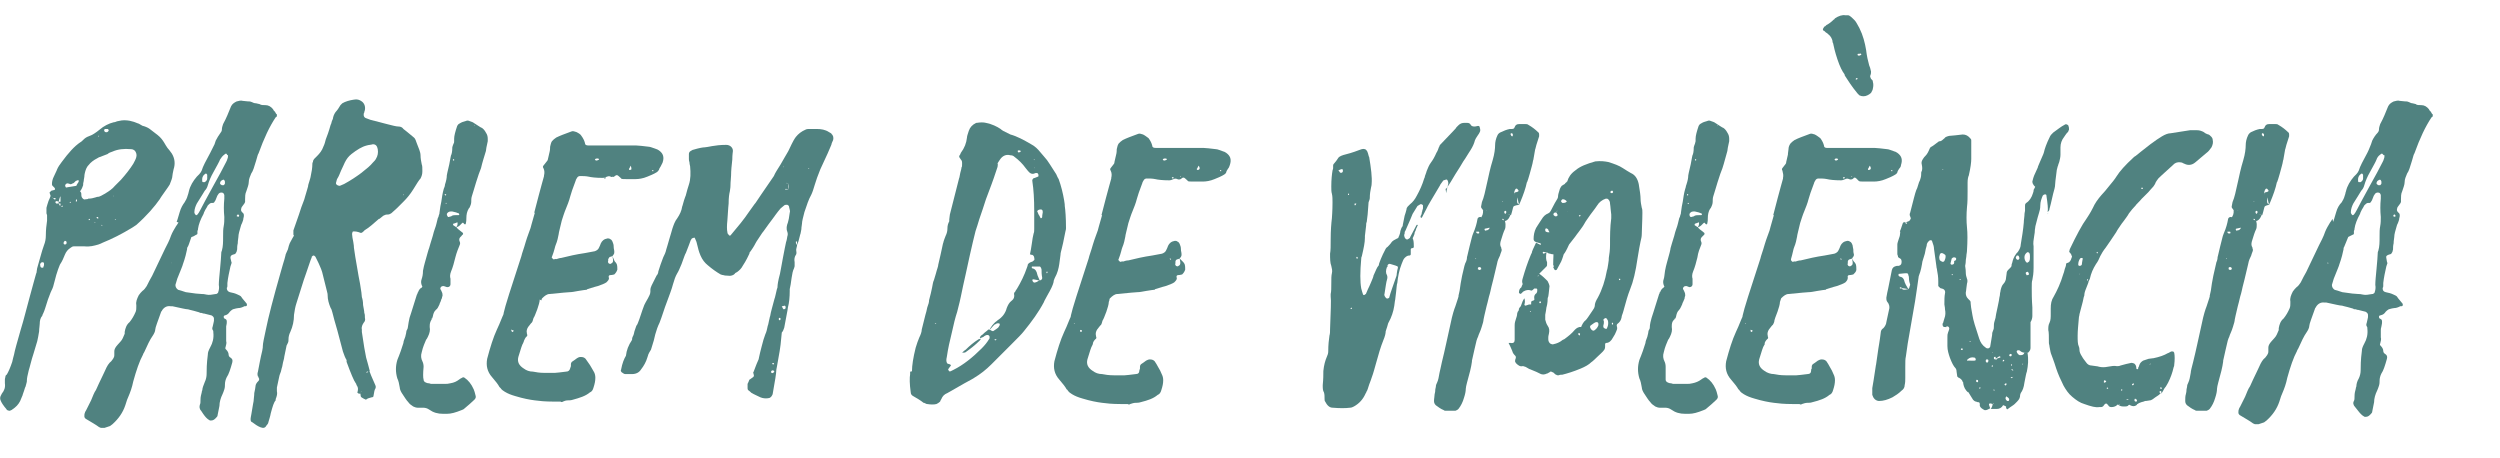 <?xml version="1.0" encoding="utf-8"?>
<!-- Generator: Adobe Illustrator 23.1.1, SVG Export Plug-In . SVG Version: 6.00 Build 0)  -->
<svg version="1.1" id="Layer_1" xmlns="http://www.w3.org/2000/svg" xmlns:xlink="http://www.w3.org/1999/xlink" x="0px" y="0px"
	 width="409px" height="75px" viewBox="0 0 409 75" style="enable-background:new 0 0 409 75;" xml:space="preserve">
<style type="text/css">
	.st0{enable-background:new    ;}
	.st1{fill:#508280;}
</style>
<g class="st0">
	<path class="st1" d="M8.1,31.5c0.1-0.1,0.2-0.2,0.3-0.3c0.1,0,0.3-0.1,0.4-0.1S9,31,9,31c0-0.1,0-0.2-0.1-0.3
		c-0.2-0.2-0.3-0.3-0.3-0.3c-0.1-0.1-0.1-0.2-0.1-0.3c0-0.4,0.1-0.8,0.3-1.2c0.3-0.7,0.5-1,0.5-1.1c0.2-0.5,0.5-0.9,0.8-1.3
		c1.1-1.5,2.1-2.6,3-3.2c0.2-0.1,0.4-0.3,0.6-0.5s0.5-0.4,0.8-0.5c0.6-0.2,1.2-0.6,1.8-1.1c0.7-0.6,1.5-1,2.3-1.2
		c0.2,0,0.4-0.1,0.4-0.1c0.2-0.1,0.5-0.1,0.9-0.2c0.9-0.1,1.8,0.1,2.7,0.5c0.1,0,0.2,0.1,0.4,0.2s0.3,0.2,0.4,0.2
		c0.3,0.1,0.7,0.2,1.1,0.5c0,0,0.4,0.3,1.3,1c0.5,0.4,0.8,0.8,1.1,1.3c0.1,0.2,0.3,0.5,0.5,0.8c0.2,0.2,0.4,0.5,0.7,0.9
		c0.5,0.8,0.6,1.7,0.3,2.6c-0.1,0.5-0.2,0.9-0.2,1.1c0,0.3-0.2,0.8-0.4,1.3c0,0.1-0.2,0.3-0.3,0.5c-1,1.4-1.4,2-1.3,1.9
		c-0.9,1.3-2.2,2.8-3.9,4.3c-0.2,0.1-0.4,0.3-0.6,0.4c-1.8,1.1-3.4,1.9-4.9,2.5c-0.2,0.1-0.4,0.2-0.7,0.3c-0.7,0.2-1.4,0.4-2.3,0.3
		c-0.8,0-1.4,0-1.7,0c-0.2,0-0.4,0.1-0.5,0.2c-0.5,0.3-0.8,0.7-1,1.2s-0.4,1-0.8,1.6c-0.2,0.5-0.4,1-0.6,1.7s-0.3,1.2-0.4,1.5
		c-0.1,0.5-0.3,0.9-0.5,1.3c-0.3,0.7-0.6,1.6-0.9,2.6c-0.1,0.3-0.2,0.6-0.3,0.8s-0.2,0.4-0.2,0.5C6.6,52,6.5,52.5,6.5,53
		c0,0.3-0.1,0.7-0.1,1.2c-0.1,0.6-0.2,1.2-0.3,1.6c-0.1,0.3-0.3,1-0.6,2C5.1,59,4.9,60,4.7,60.6c-0.2,0.8-0.3,1.3-0.3,1.6
		c0,0.2,0,0.3-0.1,0.6s-0.1,0.5-0.2,0.6c-0.1,0.3-0.2,0.7-0.4,1.2c0.1-0.1-0.1,0.2-0.4,1C3,66.2,2.6,66.6,2,67
		c-0.1,0.1-0.2,0.1-0.4,0.2c-0.1,0-0.2,0-0.4-0.1c-0.1,0-0.1-0.1-0.1-0.1c-0.6-0.7-0.9-1.2-1-1.5C0,65.3,0,65,0.1,64.8
		s0.2-0.4,0.2-0.4c0.4-0.5,0.6-1,0.5-1.7c0-0.1,0-0.3,0-0.6c0-0.2,0.1-0.4,0.1-0.6C1,61.4,1,61.3,1.1,61.3c0.3-0.5,0.6-1.2,0.9-2.1
		c0.1-0.5,0.2-0.8,0.3-1.2c0.1-0.6,0.5-2,1.1-4.1c0.5-1.6,0.9-3.3,1.4-5.1c0.6-2.1,0.9-3.4,1.1-4C6,44.6,6,44.5,6,44.4
		c0-0.2,0.1-0.7,0.3-1.3c0.5-1.8,0.8-2.8,0.9-3c0.2-0.5,0.3-1,0.3-1.6c0-0.9,0.1-1.7,0.2-2.4c0-0.1,0-0.3,0-0.6c0-0.1,0-0.2,0-0.3
		S7.6,35,7.6,34.9c0-0.3,0-0.7,0-0.9c0.1-0.4,0.2-0.7,0.3-1c0-0.1,0.2-0.4,0.4-1c0.1,0.1,0.2,0.3,0.4,0.4c0.1,0.1,0.1,0.2,0.2,0.2
		c0.1,0.1,0.2,0,0.2-0.1c0,0,0-0.1-0.1-0.1c0,0-0.1,0-0.3,0c-0.1-0.1-0.2-0.2-0.4-0.3L8.1,31.5z M2.8,61L2.8,61H2.7H2.8z M7.2,43.1
		c0-0.1-0.1-0.2-0.2-0.2s-0.2,0-0.3,0.1c-0.1,0.1-0.2,0.3-0.1,0.5c0,0.2,0.1,0.3,0.3,0.3c0.1,0,0.2,0,0.2-0.1c0,0,0-0.1,0.1-0.3
		C7.2,43.2,7.2,43.1,7.2,43.1z M9.9,33c0-0.2,0-0.6,0-0.9l0,0c-0.2,0.3-0.2,0.6-0.3,0.9c-0.2-0.1-0.4-0.1-0.4-0.1s-0.1,0-0.1,0.1
		c-0.1,0.1,0,0.2,0.1,0.3c0,0,0.2,0,0.4,0c0.1,0.2,0.2,0.3,0.2,0.4c0.1,0,0.2,0.1,0.3,0.1c0.1,0,0.1,0,0.1,0c0.1,0,0.1,0,0.1-0.1
		c0,0-0.1-0.1-0.2,0c0,0-0.1,0-0.3,0.1c0-0.1,0-0.2,0.1-0.2c0-0.1,0-0.2,0-0.2C9.9,33.2,9.9,33.1,9.9,33z M9.9,33.3H9.6V33h0.3
		C9.9,33,9.9,33.1,9.9,33.3L9.9,33.3z M10,38L10,38L10,38L10,38z M10.4,39.8c0,0.1,0.1,0.2,0.2,0.2c0.2,0,0.3-0.1,0.3-0.3
		s-0.1-0.3-0.3-0.3C10.5,39.5,10.4,39.6,10.4,39.8z M13.1,31.3c0.1,0.1,0.2,0.2,0.2,0.4c0,0.2,0,0.4,0.1,0.6
		c0.2,0.3,0.4,0.4,0.6,0.3c0.4,0,0.5-0.1,0.4-0.1c0.5,0,0.9-0.1,1.2-0.2c0.1,0,0.2-0.1,0.4-0.1c0.2,0,0.4-0.1,0.6-0.2
		c0.3-0.2,0.6-0.3,0.7-0.4c0.5-0.3,1.1-0.7,1.5-1.2c0.1-0.1,0.2-0.2,0.5-0.5c0.2-0.2,0.4-0.4,0.5-0.5c0.8-0.9,1.5-1.8,2-2.6
		c0.2-0.4,0.4-0.7,0.5-1.1s0-0.7-0.2-1c-0.2-0.2-0.4-0.3-0.7-0.3c-1.1-0.1-2.1,0-3,0.4c-0.3,0.1-0.6,0.2-0.8,0.4
		c-0.5,0.2-1,0.4-1.3,0.5c-0.1,0-0.2,0.1-0.4,0.2c-0.6,0.3-1.1,0.7-1.4,1.1c-0.2,0.2-0.3,0.4-0.4,0.6c-0.2,0.5-0.3,1-0.3,1.3
		c0,0.2-0.1,0.4-0.1,0.7c-0.1,0.3-0.1,0.5-0.1,0.7C13.5,30.6,13.4,30.9,13.1,31.3h-0.6c-0.1-0.3-0.1-0.6,0-0.9
		c0-0.1,0.1-0.2,0.2-0.4c0.1-0.1,0.2-0.3,0.2-0.4c0,0,0-0.1-0.1-0.1c0,0-0.1-0.1-0.1,0c-0.1,0-0.2,0.1-0.3,0.1
		c-0.1,0.1-0.2,0.2-0.3,0.3S11.9,30,11.9,30c-0.2,0.1-0.3,0.2-0.5,0.1c0.1,0,0,0-0.3-0.1c-0.1,0-0.2,0-0.3,0.1
		c-0.1,0.1-0.2,0.2-0.1,0.4c0,0.1,0.1,0.2,0.2,0.2c-0.3,0,0.3-0.1,1.6-0.3c0,0.4,0,0.7,0,0.9C12.7,31.2,12.9,31.2,13.1,31.3z
		 M11.6,33.1L11.5,33l-0.1,0.1c0,0,0,0.1,0.1,0.1L11.6,33.1C11.7,33.2,11.6,33.1,11.6,33.1z M12.5,32.6
		C12.5,32.6,12.4,32.7,12.5,32.6c-0.1,0.2-0.1,0.3-0.1,0.3c0,0.1,0.1,0.1,0.1,0.1c0.1-0.1,0.1-0.2,0.1-0.2
		C12.6,32.7,12.6,32.6,12.5,32.6z M14.7,35.8c0,0-0.1,0-0.2,0.1V36c0,0,0,0,0.1,0c0,0,0,0,0.1,0C14.7,35.9,14.7,35.8,14.7,35.8z
		 M15.5,36.5l0.1-0.1l-0.1-0.1V36.5z M16.1,35.6c0,0-0.1,0-0.1-0.1c-0.1,0-0.2,0-0.2,0.1c0,0,0,0.1,0.1,0.1
		C16,35.8,16.1,35.8,16.1,35.6C16.1,35.6,16.1,35.6,16.1,35.6z M16.2,22.1c0,0,0,0.1-0.1,0.2v0.1c0.1-0.1,0.1-0.1,0.1-0.1
		C16.2,22.2,16.2,22.1,16.2,22.1z M16.8,37c-0.1-0.1-0.1-0.2-0.2-0.2h-0.1L16.8,37L16.8,37z M17.6,21.1c-0.1,0-0.3,0-0.4,0
		c-0.2,0.1-0.2,0.2-0.1,0.4l0.1,0.1c0.3,0.1,0.5,0,0.6-0.3C17.7,21.2,17.7,21.1,17.6,21.1z M18.5,32.1h0.1V32L18.5,32.1z M18.8,35.9
		C18.7,36,18.8,36,18.8,35.9L19,36C18.9,35.8,18.9,35.8,18.8,35.9z"/>
	<path class="st1" d="M28.9,36.3c0,0,0.2-0.5,0.5-1.6c0.2-0.7,0.5-1.2,0.8-1.6c0.2-0.3,0.4-0.7,0.5-1.1c0-0.1,0.1-0.2,0.1-0.3
		s0.1-0.3,0.1-0.4c0.2-0.9,0.7-1.7,1.3-2.4c0,0,0.1-0.1,0.2-0.2c0.1-0.1,0.2-0.2,0.2-0.2c0.2-0.2,0.3-0.4,0.4-0.6
		c0.2-0.7,0.7-1.6,1.4-2.9c0.1-0.2,0.3-0.6,0.7-1.4c0,0.1,0-0.1,0.2-0.6c0.2-0.4,0.5-0.9,0.8-1.3c0.1-0.1,0.2-0.3,0.2-0.5
		c0-0.3,0.1-0.6,0.2-0.9c0.5-0.9,0.9-1.9,1.3-2.9c0.2-0.4,0.5-0.6,0.9-0.8c0.4-0.1,0.7-0.2,1-0.1c0.2,0,0.7,0.1,1.2,0.1
		c0.1,0,0.2,0.1,0.3,0.1c0.2,0.1,0.4,0.2,0.7,0.2c0.3,0.1,0.6,0.1,0.7,0.2c0.2,0.1,0.5,0.1,0.8,0.1c0.5,0,0.9,0.2,1.3,0.7
		c0,0.1,0.1,0.2,0.3,0.4c0.1,0.2,0.2,0.4,0.3,0.4c0,0.1,0,0.2,0,0.3c0,0.1-0.1,0.1-0.2,0.2c-1,1.5-1.9,3.4-2.8,5.9
		c-0.1,0.1-0.2,0.5-0.4,1.2c-0.3,1-0.5,1.7-0.8,2.1c-0.2,0.5-0.4,0.9-0.4,1.4c0,0.4-0.2,0.9-0.4,1.5c-0.2,0.4-0.2,0.9-0.2,1.3
		c0,0,0,0.1,0,0.2V33c0,0.1-0.1,0.3-0.2,0.4c-0.2,0.3-0.4,0.5-0.4,0.6c-0.1,0.3-0.1,0.5,0.1,0.7l0.1,0.1l0.1,0.1
		c0.1,0.1,0.1,0.3,0.1,0.4c0,0.2-0.1,0.4-0.1,0.6c0,0.1-0.1,0.3-0.2,0.6c-0.1,0.2-0.2,0.4-0.2,0.5c-0.2,0.7-0.4,1.3-0.4,1.8
		c0,0.2-0.1,0.5-0.1,1c-0.1,0.4-0.1,0.7-0.1,1c0,0.1-0.1,0.3-0.1,0.4c-0.1,0.2-0.2,0.4-0.4,0.4c-0.1,0-0.2,0.1-0.3,0.1
		c-0.2,0.1-0.3,0.2-0.3,0.5c0.1,0.5,0.2,0.8,0.2,0.8c0-0.1,0,0.1-0.2,0.6c-0.2,0.9-0.4,1.8-0.5,2.7c0,0.1,0,0.2,0,0.4s0,0.3-0.1,0.4
		c0,0.4,0.2,0.6,0.5,0.7c0.5,0.1,0.9,0.2,1.3,0.4c0.2,0.1,0.5,0.2,0.6,0.4s0.4,0.5,0.8,1c0.1,0.1,0.1,0.2,0.1,0.3s-0.1,0.2-0.2,0.2
		c0,0,0,0-0.1,0c0,0,0,0-0.1,0c-0.4,0.2-0.7,0.3-1,0.3c-0.2,0-0.5,0.1-0.9,0.2c-0.2,0.1-0.4,0.3-0.5,0.4c-0.2,0.3-0.4,0.5-0.8,0.6
		c-0.1,0-0.2,0.1-0.2,0.2c0,0.1,0,0.2,0.1,0.3l0.2,0.1c0.2,0.1,0.2,0.3,0.2,0.5c0,0.1,0,0.3-0.1,0.7c0,0.9,0,1.1,0,1.3
		c0,0.5,0,0.8,0,1.1c0.1,0.3,0,0.6-0.1,1c-0.1,0.2,0,0.3,0.1,0.4c0.2,0.2,0.4,0.5,0.4,0.8c0,0.2,0.1,0.4,0.3,0.5
		c0.3,0.2,0.4,0.4,0.3,0.8c-0.3,1.1-0.6,2-0.9,2.4c-0.2,0.4-0.3,0.8-0.3,1.2c0,0.2,0,0.5-0.1,0.8s-0.2,0.6-0.3,0.8
		c-0.3,0.6-0.5,1.3-0.5,1.9c-0.1,0.5-0.2,1-0.3,1.5c0,0.2-0.1,0.3-0.3,0.5s-0.4,0.4-0.8,0.4c-0.1,0-0.2,0-0.3-0.1
		c-0.2-0.1-0.4-0.3-0.5-0.4c0,0-0.3-0.3-0.8-1.1c-0.3-0.3-0.3-0.7-0.2-1c0.1-0.2,0.1-0.4,0.1-0.8c0-0.5,0.1-0.8,0.2-1.2
		c0-0.2,0.1-0.3,0.1-0.4c0-0.3,0.2-0.8,0.4-1.3c0.2-0.4,0.3-0.9,0.3-1.3c0-0.6,0-1.7,0.2-3.2c0-0.3,0.1-0.6,0.2-0.8
		c0.1-0.2,0.2-0.4,0.2-0.4c0.4-0.7,0.6-1.5,0.5-2.4c0-0.2,0-0.3-0.1-0.4c-0.1-0.2-0.1-0.3,0-0.6c0.1-0.5,0.2-0.8,0.2-0.9
		c0-0.1,0-0.3,0-0.4c0-0.2-0.2-0.4-0.4-0.5c-0.4-0.1-0.8-0.2-1.2-0.3c-0.1,0-0.2,0-0.4-0.1c-0.2,0-0.3,0-0.4-0.1
		c-0.1,0-0.6-0.2-1.5-0.4c-0.3-0.1-0.4-0.1-0.4-0.1c-0.3,0-1.1-0.2-2.5-0.5c-0.1,0-0.2,0-0.3,0c-0.6-0.1-1.1,0.2-1.4,0.7
		c0,0.1-0.1,0.2-0.1,0.1c-0.6,1.7-1,2.7-1,3s-0.2,0.7-0.4,1c-0.5,0.7-0.9,1.6-1.4,2.7c-0.1,0.2-0.2,0.3-0.2,0.4
		c-0.6,1.1-1.1,2.6-1.6,4.4c-0.2,1-0.5,1.8-0.8,2.5c-0.1,0.2-0.3,0.7-0.5,1.4c-0.4,1.2-1.1,2.2-2.1,3.1c-0.1,0.1-0.3,0.2-0.4,0.3
		c-0.3,0.1-0.6,0.2-0.9,0.3c-0.2,0-0.4,0-0.6,0c-0.2-0.1-0.3-0.1-0.4-0.2c-0.4-0.3-1.1-0.7-2.1-1.3c-0.1-0.1-0.2-0.2-0.2-0.4
		c0-0.2,0-0.4,0.1-0.6c0-0.1,0.1-0.2,0.2-0.4c0.1-0.2,0.4-0.8,0.8-1.6c0.3-0.7,0.5-1.3,0.8-1.7c-0.1,0.2,0.1-0.2,0.5-1.1
		c0.5-1,0.8-1.7,1-2.1c0.3-0.7,0.6-1.2,1-1.5l0.3-0.4c0.1-0.2,0.2-0.3,0.2-0.6c0-0.1,0-0.3,0-0.6s0.1-0.5,0.3-0.8
		c0.1-0.1,0.3-0.4,0.7-0.8c0.3-0.3,0.5-0.8,0.7-1.3c0-0.1,0-0.2,0-0.3c0.1-0.6,0.3-1.2,0.8-1.6c0.4-0.5,0.7-1,1-1.7
		c0.1-0.3,0.1-0.5,0.1-0.8c0-0.1,0-0.2,0-0.3c-0.1-0.5,0.1-1,0.4-1.6c0.2-0.3,0.4-0.5,0.6-0.7c0.3-0.2,0.5-0.5,0.7-0.8
		c0.3-0.6,0.6-1.2,0.9-1.7c1.2-2.5,1.9-4,2.1-4.4c0.3-0.6,0.7-1.3,1-2.2c0.2-0.5,0.5-1,0.8-1.5c0.1-0.1,0.2-0.3,0.4-0.6l0,0
		C28.9,36.3,28.9,36.3,28.9,36.3z M28.1,43.1C28.2,43.1,28.2,43.1,28.1,43.1C28.1,42.9,28,42.9,28.1,43.1C28,43,28,43,28.1,43.1
		C28.1,43.2,28.1,43.1,28.1,43.1z M31.3,38.8L31.3,38.8c-0.3,0.9-0.5,1.5-0.6,1.6s-0.1,0.3-0.1,0.4c-0.1,0.5-0.3,1.4-0.7,2.5
		c0,0.1-0.3,0.8-0.9,2.3c-0.1,0.3-0.2,0.7-0.3,1c0,0.3,0.1,0.5,0.3,0.7c0.1,0.1,0.2,0.1,0.1,0.1c0.8,0.2,1.2,0.4,1.3,0.4
		c1.3,0.2,2.2,0.3,2.6,0.3c0.2,0,0.4,0,0.8,0.1c0.4,0.1,0.9,0,1.5-0.1h0.1c0.2-0.1,0.3-0.2,0.3-0.3c0.1-0.3,0.2-0.7,0.1-1.2
		c0-0.6,0.1-1.5,0.2-2.6c0.1-1.2,0.2-2.1,0.2-2.6c0-0.1,0-0.2,0.1-0.4c0.2-0.7,0.2-1.4,0.2-2.3c0-0.7,0-1.2,0.1-1.7s0.1-1,0.1-1.5
		c-0.1-1-0.1-2,0-3c0-0.2,0-0.4,0-0.6c-0.1-0.3-0.2-0.4-0.5-0.4c-0.2,0-0.4,0.1-0.5,0.3c-0.1,0.1-0.2,0.3-0.3,0.6s-0.2,0.5-0.3,0.6
		c0,0.1-0.1,0.1-0.2,0.2c0,0-0.1,0-0.3,0s-0.4,0.2-0.6,0.4c-0.1,0.2-0.2,0.4-0.4,0.7c-0.2,0.4-0.3,0.6-0.3,0.7
		c-0.5,0.9-0.8,1.7-0.9,2.4c0,0.1,0,0.2-0.1,0.4c0,0.2,0,0.3,0,0.4c0,0.1-0.1,0.2-0.2,0.2C31.8,38.6,31.6,38.7,31.3,38.8L31.3,38.8z
		 M37.1,25.2c-0.1-0.1-0.2-0.1-0.4,0.1c-0.3,0.2-0.5,0.5-0.7,0.8c-0.1,0.3-0.5,1-1.1,2.1c-0.4,0.7-0.7,1.4-0.9,2.1
		c-0.1,0.4-0.3,0.7-0.5,0.9c-0.1,0.2-0.5,0.8-1.3,2.1c-0.2,0.4-0.4,0.9-0.4,1.4c0,0.1,0,0.2,0.1,0.3c0.1,0.2,0.2,0.3,0.4,0.1
		c0.1-0.1,0.3-0.4,0.5-0.8c0.3-0.6,1-1.9,2.1-3.9c0.9-1.6,1.6-2.9,2.1-3.9c0.1-0.2,0.2-0.4,0.2-0.5c0.1-0.2,0.1-0.4,0.1-0.6
		C37.2,25.4,37.1,25.3,37.1,25.2z M33.9,28.7c0,0,0,0,0-0.1c-0.1-0.2-0.2-0.3-0.4-0.1c-0.3,0.2-0.5,0.6-0.4,1.2
		c0,0.1,0.1,0.1,0.2,0.1c0.1,0,0.2,0,0.2,0c0.3-0.2,0.4-0.4,0.4-0.6C33.9,29.1,33.9,28.7,33.9,28.7z M36.3,30.3c0.1,0,0.2,0,0.3,0
		c0.1-0.1,0.2-0.2,0.2-0.3c0-0.1,0-0.2,0-0.3c-0.1-0.3-0.2-0.4-0.5-0.2C36.1,29.6,36,29.8,36,30C36,30.1,36.1,30.2,36.3,30.3z
		 M39,35.1c-0.1,0-0.2,0-0.2,0.1c-0.1,0.1-0.1,0.2,0,0.2c0.2,0.1,0.3,0.1,0.3-0.1C39.2,35.3,39.1,35.2,39,35.1z"/>
	<path class="st1" d="M57.8,37.7C57.8,37.7,57.7,37.7,57.8,37.7c-0.1,0.2-0.2,0.4-0.2,0.6c0,0.3,0.1,0.8,0.2,1.3s0.1,0.8,0.1,0.9
		c0.1,0.8,0.3,2,0.6,3.7c0.1,0.5,0.2,1.3,0.4,2.2c0.2,1.2,0.3,1.9,0.3,2.2c0.1,0.3,0.2,0.7,0.2,1.3c0.1,0.6,0.2,1,0.2,1.3
		c0.1,0.2,0.1,0.5,0.1,0.8c0.1,0.3,0,0.6-0.2,0.8c-0.2,0.3-0.4,0.7-0.3,1.1c0,0.2,0,0.4,0,0.4c0.2,1.2,0.3,2,0.4,2.6
		s0.2,1.1,0.3,1.6c0.2,0.7,0.4,1.4,0.6,2.2c-0.2,0-0.4,0.1-0.4,0.1c-0.1,0-0.2,0.1-0.1,0.2c0,0,0.1,0,0.1-0.1c0,0,0.1,0,0.1-0.1
		c0,0,0.1-0.1,0.2-0.2c0.1,0.3,0.4,1.1,1,2.4c0.1,0.2,0.1,0.4,0,0.6c-0.1,0.1-0.2,0.5-0.3,1.2c0,0.1-0.1,0.2-0.3,0.2
		c-0.4,0.1-0.7,0.2-0.8,0.3c-0.1,0.1-0.2,0.1-0.3,0c-0.1,0-0.2-0.1-0.4-0.2C59.1,65,59,64.9,59,64.7c0,0,0-0.2-0.1-0.4l0.2-0.2V64
		c0,0-0.1,0.2-0.2,0.4h-0.2c-0.2-0.1-0.3-0.2-0.2-0.3c0.1-0.4,0.1-0.7-0.1-1c0,0-0.1-0.1-0.1-0.2c0-0.1-0.1-0.2-0.1-0.2
		c-0.3-0.4-0.8-1.6-1.5-3.5v-0.3v-0.1v0.1c-0.2-0.3-0.4-0.8-0.6-1.4c-0.1-0.4-0.4-1.5-0.9-3.4c-0.4-1.4-0.7-2.4-0.8-2.9
		c-0.1-0.4-0.2-0.7-0.3-0.8c-0.3-0.7-0.5-1.4-0.5-2.1c0-0.1,0-0.3-0.1-0.6c-0.4-1.5-0.6-2.5-0.8-3.2c-0.1-0.3-0.2-0.6-0.3-0.8
		c-0.1-0.3-0.4-0.9-0.8-1.7c-0.1-0.1-0.2-0.2-0.3-0.2S51.1,41.9,51,42l0,0.1c-0.1,0.2-0.1,0.3-0.2,0.5c-0.6,1.8-1,2.9-1.1,3.2
		c-0.6,1.9-1,3.2-1.2,3.8s-0.3,1.2-0.4,1.9c0,1-0.2,1.9-0.6,2.8c-0.2,0.4-0.3,0.8-0.3,1.2c0,0.2,0,0.4-0.1,0.6
		c-0.1,0.2-0.2,0.4-0.2,0.4c0-0.1-0.1,0.5-0.4,1.9c0,0.2-0.1,0.5-0.2,0.9c-0.1,0.4-0.1,0.7-0.2,0.9c-0.1,0.5-0.2,0.8-0.3,1
		s-0.2,0.9-0.5,2.2c0,0.1,0,0.3,0,0.6c0.1,0.4,0,0.8-0.2,1.3c0,0.1,0,0.2,0,0.2c-0.3,0.3-0.5,1-0.8,2.1c-0.1,0.6-0.3,1.1-0.4,1.5
		c0,0.1-0.1,0.3-0.3,0.5c-0.2,0.4-0.5,0.5-1,0.3s-0.9-0.5-1.3-0.8C41,69,41,68.8,41,68.5c0-0.2,0.2-1,0.4-2.4
		c0.1-0.4,0.1-0.6,0.1-0.6c0-0.3,0.1-0.7,0.1-1.2c0.1-0.5,0.2-0.9,0.2-1.1c0-0.3,0.2-0.6,0.5-0.9c0.1-0.1,0.1-0.2,0.1-0.3
		c0,0,0-0.1-0.1-0.2c0-0.1,0-0.2-0.1-0.2c-0.1-0.3-0.1-0.5,0-0.8c0.2-1,0.4-2.2,0.7-3.4C43,57,43,56.7,43,56.6
		c0-0.4,0.2-1.3,0.5-2.7c0.4-2,1.2-5.1,2.4-9.3c0.1-0.3,0.2-0.7,0.4-1.4c0.2-0.6,0.3-1,0.4-1.4c0-0.2,0.2-0.5,0.4-1
		c0.1-0.4,0.2-0.8,0.3-1c0.3-0.6,0.5-0.9,0.6-1.1c0.1-0.1,0.1-0.2,0-0.3c0-0.2,0-0.5,0-0.7c0.8-2.2,1.2-3.5,1.3-3.8
		c0.2-0.6,0.5-1.2,0.6-1.7c0.2-0.7,0.4-1.3,0.5-1.7c0-0.2,0.1-0.5,0.2-0.8c0.1-0.4,0.2-0.6,0.2-0.7c0.2-0.9,0.3-1.6,0.3-2.1
		c0-0.1,0-0.3,0.1-0.4c0-0.2,0.1-0.4,0.2-0.5c0.2-0.2,0.4-0.4,0.5-0.5c0.4-0.4,0.8-0.9,1-1.5c0.2-0.4,0.3-0.8,0.4-1.2
		c0.2-0.5,0.5-1.3,0.8-2.4c0.1-0.1,0.1-0.3,0.2-0.6c0.1-0.2,0.2-0.4,0.2-0.6c0.1-0.4,0.3-0.8,0.6-1.1c0.1-0.1,0.3-0.4,0.6-0.9
		c0.1-0.1,0.2-0.2,0.3-0.3c0.5-0.3,1.2-0.5,1.9-0.6c0.5-0.1,0.9,0,1.3,0.3s0.6,0.8,0.5,1.4c0,0.1-0.1,0.2-0.1,0.4
		c-0.1,0.1-0.1,0.3-0.1,0.4c0,0.2,0.1,0.4,0.3,0.5c0.5,0.2,0.8,0.3,0.8,0.3l2.7,0.7c0.8,0.2,1.5,0.4,1.9,0.4c0.3,0,0.6,0.1,0.8,0.4
		c0.4,0.3,1,0.8,1.6,1.3c0.3,0.2,0.4,0.5,0.5,0.8c0.1,0.2,0.2,0.6,0.5,1.3c0.1,0.3,0.2,0.6,0.2,0.9c0,0.5,0.1,1,0.2,1.5
		c0.1,0.2,0.1,0.6,0.1,1.1s-0.1,0.8-0.3,1.2c-0.2,0.2-0.6,0.8-1.2,1.8c-0.5,0.8-1,1.4-1.6,2c-0.2,0.2-0.5,0.5-1,1
		c-0.4,0.4-0.8,0.7-1,0.9c-0.2,0.1-0.3,0.2-0.6,0.2h-0.1c-0.2,0-0.4,0.1-0.6,0.2c-0.5,0.4-0.7,0.6-0.7,0.5c-0.9,0.8-1.7,1.5-2.4,1.9
		c0.1,0-0.1,0.1-0.3,0.3c-0.1,0.1-0.2,0.1-0.3,0.1c-0.5-0.2-0.9-0.3-1.5-0.2l0,0C57.8,37.6,57.8,37.7,57.8,37.7z M60,23.8
		c-0.8,0.2-1.6,0.7-2.5,1.4c-0.5,0.4-0.8,0.8-1.1,1.4c-0.1,0.2-0.3,0.7-0.6,1.3c-0.2,0.5-0.4,1-0.6,1.3c-0.1,0.1-0.1,0.3-0.2,0.6
		c-0.1,0.2,0,0.4,0.2,0.5s0.3,0.1,0.4,0.1c0.2-0.1,0.5-0.2,0.7-0.3c1.1-0.6,2-1.2,2.8-1.8c0.9-0.7,1.5-1.2,1.9-1.7
		c0.2-0.2,0.4-0.4,0.5-0.6c0.3-0.5,0.4-1,0.3-1.6c-0.1-0.5-0.3-0.8-0.8-0.8C60.7,23.7,60.3,23.7,60,23.8z M62.9,31.1L62.9,31.1
		L62.9,31.1L62.9,31.1z M66.1,31.8L66.1,31.8c-0.1,0-0.1,0-0.1,0.1S66.1,31.9,66.1,31.8z"/>
	<path class="st1" d="M70.4,52.7L70.4,52.7c-0.1,0.3-0.1,0.5-0.1,0.8c0.1,0.5,0,1-0.3,1.6c-0.1,0.2-0.2,0.4-0.3,0.5
		c-0.2,0.5-0.5,1.1-0.7,2c-0.2,0.6-0.1,1.1,0.1,1.5c0.1,0.2,0.2,0.5,0.2,0.9c-0.1,1.1-0.1,1.8,0,2.1c0,0.2,0.1,0.3,0.2,0.4
		c0.2,0.1,0.4,0.2,0.6,0.2s0.3,0.1,0.4,0.1c1.1,0,1.9,0,2.4,0c0.2,0,0.4,0,0.8-0.1c0.6-0.1,1-0.3,1.4-0.6c0.1-0.1,0.3-0.2,0.5-0.3
		c0.1-0.1,0.3-0.1,0.4,0c0.6,0.4,1.1,1,1.5,1.9c0.1,0.2,0.2,0.6,0.3,1c0.1,0.3,0,0.5-0.2,0.7c-0.5,0.5-1,0.9-1.7,1.5
		c-0.1,0.1-0.2,0.1-0.4,0.2c-1,0.4-1.7,0.6-2.4,0.6c-0.4,0-0.6,0-0.6,0c-0.9,0-1.6-0.2-2.3-0.7c-0.3-0.2-0.6-0.3-1-0.3
		c-0.3,0-0.6,0-0.9,0c-0.2,0-0.5-0.1-0.7-0.2c-0.3-0.2-0.6-0.4-0.8-0.7c-0.3-0.3-0.6-0.8-1-1.4c-0.2-0.3-0.4-0.7-0.4-1
		c-0.1-0.6-0.2-1.1-0.4-1.5c-0.3-1-0.3-2,0-3c0.1-0.3,0.2-0.5,0.2-0.5c0.2-0.5,0.5-1.3,0.8-2.3c0-0.2,0.1-0.5,0.3-1
		c0.1-0.4,0.2-0.8,0.2-1c0,0,0.1-0.1,0.2-0.4l0,0c0.1-0.7,0.2-1.3,0.3-1.7c0,0,0.4-1.2,1.2-3.8c0,0,0.1-0.1,0.1-0.2
		c0-0.1,0.1-0.2,0.1-0.2c0.1-0.3,0.3-0.6,0.5-0.7c0.1,0,0.1-0.1,0.2-0.2v-0.1v0.1c-0.2-0.4-0.3-0.8-0.1-1.3c0.1-0.3,0.2-0.7,0.2-1.3
		c0.1-0.5,0.2-1,0.3-1.3c0.4-1.4,0.6-2.2,0.7-2.4c0.1-0.4,0.3-1,0.6-2c0.2-0.9,0.5-1.5,0.6-2c0.2-0.9,0.3-1.2,0.3-1
		c0-0.1,0.1-0.3,0.1-0.4c0.1-0.2,0.1-0.3,0.1-0.4c0.1-0.8,0.2-1.4,0.3-1.8c0.1-0.7,0.2-1.4,0.4-2.1c0.1-0.2,0.2-0.5,0.2-0.7
		c0.2-0.6,0.3-1.1,0.3-1.5c0,0,0.1-0.6,0.4-1.8c0.2-1.1,0.3-1.6,0.3-1.5c0.1-0.2,0.2-0.6,0.2-1.3c0-0.1,0.1-0.3,0.2-0.6
		c0.1-0.1,0.1-0.3,0.1-0.4s0-0.2,0-0.4c0-0.5,0.2-1.2,0.5-2.1c0.1-0.2,0.2-0.3,0.4-0.4c0.3-0.2,0.6-0.3,1-0.4c0.2-0.1,0.4-0.1,0.6,0
		c0.3,0.1,0.6,0.2,0.7,0.3c0.8,0.5,1.2,0.8,1.3,0.8c0.2,0.1,0.5,0.4,0.7,0.8c0.2,0.3,0.3,0.6,0.3,1c0,0.1,0,0.3,0,0.4
		c-0.2,0.9-0.3,1.4-0.3,1.6c-0.3,1-0.6,1.9-0.8,2.8c-0.2,0.5-0.5,1.3-0.8,2.3c-0.3,1.1-0.6,1.9-0.7,2.3c-0.1,0.3-0.1,0.6-0.1,0.9
		c0,0.3-0.1,0.6-0.3,1c-0.1,0.1-0.1,0.1-0.1,0.1c-0.3,0.5-0.4,1-0.4,1.6c0,0.2,0,0.5-0.1,0.9c0,0.1-0.1,0.1-0.1,0.1
		c-0.1,0-0.1,0-0.2-0.1c-0.1-0.2-0.2-0.2-0.3-0.1c-0.1,0.1-0.2,0.2-0.3,0.3c-0.1,0.1-0.2,0.2-0.4,0.3c0,0-0.1,0-0.3,0.1l0.1-0.1
		c0.2-0.3,0.2-0.6,0.1-0.8l0,0h0.1c-0.1,0.1-0.4,0.2-0.7,0.3v-0.1c0,0.1-0.1,0.2-0.1,0.3l0,0c0.1,0.1,0.3,0.2,0.6,0.4
		c0.1,0.2,0.4,0.4,0.9,0.8c0.2,0.1,0.2,0.3,0.1,0.4c-0.1,0-0.1,0.1-0.2,0.2c-0.2,0.2-0.2,0.2-0.2,0.2c-0.2,0.2-0.2,0.5-0.1,0.7
		s0.1,0.4,0,0.6c-0.2,0.5-0.5,1.2-0.7,2s-0.4,1.6-0.7,2.3c-0.2,0.5-0.2,0.9-0.1,1.2c0,0.5,0,0.8,0,0.9c0,0.2-0.1,0.3-0.2,0.4
		c-0.2,0.1-0.4,0.1-0.6,0l-0.3-0.1c-0.1,0-0.3,0-0.4,0.1c-0.2,0.2-0.2,0.3-0.1,0.5c0,0,0.1,0.1,0.2,0.4c0.1,0.2,0.1,0.4,0.1,0.6
		c-0.1,0.2-0.1,0.4-0.1,0.4c-0.1,0.1-0.1,0.2-0.2,0.5c-0.1,0.2-0.2,0.4-0.2,0.5c-0.2,0.4-0.3,0.7-0.6,0.9c-0.3,0.3-0.4,0.6-0.5,1.1
		l-0.1,0.3c-0.1-0.1-0.2-0.1-0.1,0h0.1C70.5,52.4,70.4,52.7,70.4,52.7z M68.7,65L68.7,65L68.7,65L68.7,65z M71.2,48.6L71.2,48.6
		C71.2,48.6,71.1,48.6,71.2,48.6L71.2,48.6L71.2,48.6z M73,31.9c0-0.1-0.1-0.2-0.2-0.1c-0.1,0-0.1,0.1,0,0.1l0.1,0.1L73,31.9z
		 M73.1,33.3C73.1,33.2,73.1,33.2,73.1,33.3c-0.1-0.2-0.2-0.1-0.2,0H73.1C73,33.3,73.1,33.3,73.1,33.3z M72.9,39L72.9,39L72.9,39
		L72.9,39L72.9,39z M73.8,35.4c0.2-0.2,0.5-0.2,0.8-0.2H75c0.1,0,0.2-0.1,0.1-0.2c0-0.1,0-0.1-0.1-0.1c-0.2-0.1-0.5-0.2-1-0.3
		c-0.1,0-0.1,0-0.3,0c-0.3,0-0.5,0.2-0.6,0.4c0,0.2,0.1,0.4,0.2,0.5h0.1C73.7,35.4,73.8,35.4,73.8,35.4z M74.3,26.1
		c-0.1-0.1-0.1-0.1-0.2,0v0.1c0.1,0.1,0.2,0.1,0.2,0V26.1z M74.8,22.5L74.8,22.5L74.8,22.5z M77.6,20.5v0.1h0.1L77.6,20.5z"/>
	<path class="st1" d="M100.6,42.8L100.6,42.8c0.1,0.1,0.2,0.2,0.3,0.4c0.1,0.3,0.1,0.6,0.1,0.9c-0.1,0.3-0.2,0.5-0.5,0.8
		c-0.1,0-0.3,0.1-0.6,0.1c-0.2,0-0.4,0.1-0.3,0.4c0.1,0.3-0.1,0.5-0.4,0.8c-0.3,0.2-0.8,0.4-1.4,0.6c-0.1,0-0.7,0.2-1.7,0.5L96,47.4
		c-0.2,0-0.7,0.1-1.4,0.2c-0.6,0.1-1,0.2-1.4,0.2c-0.2,0-1.3,0.1-3.3,0.3c-0.4,0-0.8,0.3-1.2,0.7c-0.1,0.1-0.1,0.2-0.1,0.3
		S88.3,49,88.3,49c0,0.4-0.2,1-0.4,1.6c-0.3,0.8-0.5,1.3-0.6,1.4c-0.1,0.2-0.1,0.5-0.3,0.8c0-0.1-0.2,0.2-0.6,0.7
		c-0.2,0.3-0.3,0.7-0.2,1v0.1c0.1,0.2,0.1,0.4-0.1,0.5c-0.2,0.2-0.3,0.5-0.4,0.7c0,0.2-0.1,0.2-0.1,0.3c-0.2,0.3-0.4,1-0.8,2.3
		c-0.2,0.8,0.1,1.4,0.9,1.9c0.4,0.3,0.9,0.5,1.5,0.5c0.5,0.1,1.1,0.2,1.8,0.2c0.6,0,1.2,0,1.8,0c0.3,0,0.9-0.1,1.8-0.2
		c0.4,0,0.6-0.2,0.7-0.6c0-0.1,0.1-0.2,0.1-0.3c0,0.1,0,0,0-0.3c0-0.2,0.1-0.4,0.3-0.5c0.2-0.1,0.4-0.3,0.7-0.5
		c0.2-0.1,0.3-0.2,0.6-0.2c0.4,0,0.6,0.1,0.8,0.3c0.2,0.3,0.4,0.6,0.7,1c0.2,0.3,0.4,0.7,0.7,1.2c0.1,0.2,0.2,0.5,0.2,0.9
		c0,0.5-0.1,1-0.3,1.6c-0.1,0.4-0.3,0.7-0.6,0.8c-0.7,0.6-1.7,0.9-2.8,1.2c-0.3,0.1-0.6,0.1-0.8,0.1c-0.3,0-0.6,0.1-0.8,0.2
		c-0.1,0.1-0.3,0.1-0.4,0c-0.2,0-0.6,0-1.2,0c-1.3,0-2.3-0.1-3-0.2c-0.8-0.1-1.9-0.3-3.2-0.7c-0.7-0.2-1.2-0.4-1.7-0.7
		c-0.3-0.2-0.5-0.3-0.7-0.6c-0.1-0.1-0.2-0.2-0.2-0.2c-0.2-0.4-0.6-0.9-1.2-1.6c-0.8-0.9-1-1.9-0.8-3c0.5-1.9,1-3.5,1.6-4.8
		c0.2-0.4,0.5-1.1,0.9-2.1c0.1-0.2,0.2-0.4,0.2-0.6c0.2-1,1.2-4.1,2.9-9.3c0.1-0.5,0.4-1.2,0.7-2.3c0.3-1,0.6-1.7,0.8-2.3
		c0,0,0.2-0.8,0.7-2.5l0,0h-0.1c1.1-4.3,1.7-6.3,1.6-6v-0.1c0.1-0.4,0.1-0.8-0.1-1.2c-0.1-0.1-0.1-0.3,0-0.4
		c0.5-0.6,0.7-0.9,0.7-0.9s0.1-0.4,0.3-1.3c0,0,0.1-0.3,0.1-0.9c0.1-0.3,0.1-0.6,0.3-0.9c0.1-0.1,0.2-0.2,0.3-0.3s0.3-0.2,0.4-0.3
		c0.6-0.3,1.4-0.6,2.5-1c0.2-0.1,0.5,0,0.8,0.1c0.4,0.2,0.7,0.4,0.8,0.6c0.3,0.4,0.5,0.8,0.6,1.2c0,0.3,0.2,0.4,0.6,0.4
		c0.3,0,0.5,0,0.6,0c0.2,0,0.6,0,1.1,0s0.8,0,1.1,0c3.4,0,5.1,0,5,0c0.4,0,1.1,0.1,2,0.2c0.3,0,0.7,0.2,1.3,0.4
		c0.1,0,0.2,0.1,0.4,0.2c0.7,0.5,0.9,1.1,0.6,2c-0.1,0.2-0.2,0.4-0.3,0.6c-0.2,0.3-0.3,0.5-0.3,0.6c-0.1,0.1-0.2,0.3-0.4,0.4
		c-0.5,0.3-1,0.5-1.5,0.7c-0.7,0.3-1.4,0.4-1.9,0.4c-0.2,0-0.5,0-0.8,0c-0.4,0-0.7,0-0.8,0c-0.4,0-0.7,0-0.8-0.1
		c0.1,0-0.1-0.1-0.4-0.4c-0.2-0.2-0.4-0.2-0.6,0s-0.5,0.2-0.7,0.1s-0.3-0.1-0.6,0c-0.2,0.1-0.5,0.2-0.7,0.2c-1.1,0-1.9-0.1-2.3-0.2
		c-0.5-0.1-0.9-0.1-1.4-0.1c-0.2,0-0.4,0.1-0.5,0.3c-0.1,0.2-0.2,0.3-0.2,0.4c-0.5,1.3-0.8,2.2-0.9,2.6c-0.2,0.8-0.5,1.5-0.7,2
		c-0.3,0.7-0.5,1.4-0.7,2c-0.3,1.3-0.5,2-0.5,2.2c-0.1,0.5-0.2,1.1-0.5,1.8c-0.1,0.2-0.2,0.9-0.6,1.9c-0.1,0.1,0,0.2,0.1,0.3
		s0.2,0.2,0.3,0.1c0.2,0,0.3-0.1,0.3,0c0.3-0.1,0.6-0.2,0.8-0.2c1.2-0.3,2.5-0.6,3.9-0.8c0.5-0.1,1-0.2,1.6-0.3
		c0.3-0.1,0.6-0.3,0.7-0.6c0.1-0.2,0.2-0.4,0.3-0.7c0.2-0.4,0.5-0.7,1.1-0.8c0.1,0,0.3,0,0.4,0.1c0.3,0.1,0.4,0.4,0.5,0.7
		c0,0,0.1,0.2,0.1,0.6c0,0.3,0.1,0.5,0.1,0.8c0,0.1,0,0.3-0.1,0.4c0.1-0.1,0,0-0.2,0.3c-0.1,0-0.2,0.1-0.3,0.1
		c-0.2,0-0.3,0.2-0.4,0.4v0.1c0,0,0,0,0,0.1v0.1c-0.1,0.1,0,0.3,0.1,0.4c0.2,0.1,0.3,0.1,0.4,0c0.2-0.1,0.3-0.2,0.3-0.5
		c0,0,0-0.2-0.1-0.7C100.5,42.7,100.6,42.8,100.6,42.8z M82.8,52.9L82.8,52.9C82.7,52.9,82.7,52.9,82.8,52.9L82.8,52.9
		C82.9,53,82.9,53,82.8,52.9C82.8,53,82.8,52.9,82.8,52.9z M83.6,53.9L83.6,53.9c0.1,0.2,0.1,0.3,0.1,0.3l0.1,0.1
		c0.1,0,0.2,0,0.2-0.2c0-0.1,0-0.1-0.1-0.1C83.9,54.1,83.8,54,83.6,53.9L83.6,53.9z M90.2,38L90.2,38L90.2,38L90.2,38z M97.3,44.3
		C97.3,44.3,97.3,44.4,97.3,44.3L97.3,44.3C97.3,44.2,97.3,44.2,97.3,44.3L97.3,44.3z M98,26c-0.2-0.1-0.4-0.1-0.6,0
		c-0.1,0.1-0.1,0.1,0,0.2s0.3,0.1,0.6-0.1V26z M97.5,45L97.5,45L97.5,45L97.5,45z M98.5,42.3C98.4,42.3,98.3,42.3,98.5,42.3v0.2
		V42.3L98.5,42.3z M99,29.2c0.1,0,0.1-0.1,0.1-0.1c0-0.1-0.1-0.2-0.2-0.1l-0.1,0.1C98.8,29.2,98.9,29.2,99,29.2z M100.1,27.5v-0.1
		V27.5L100.1,27.5z M100.2,28.8c0,0,0,0,0,0.1c0.1,0,0.1,0,0.1,0L100.2,28.8C100.2,28.8,100.2,28.8,100.2,28.8z M102.2,29L102.2,29
		L102.2,29z M103.2,27.1c-0.2,0.3-0.2,0.5-0.3,0.5v0.1c0,0.1,0.1,0.1,0.1,0.1c0.1,0,0.2,0,0.3-0.1C103.3,27.6,103.3,27.4,103.2,27.1
		L103.2,27.1z M106.9,27.9c-0.1-0.1-0.2-0.1-0.2,0V28c0.1,0,0.2,0,0.2,0V27.9z"/>
	<path class="st1" d="M130.4,40.1c0,0,0,0.2-0.1,0.5s0,0.5,0,0.7c0,0.1,0,0.3-0.1,0.4c-0.2,0.3-0.3,0.7-0.2,1.2c0,0.2,0,0.4,0,0.6
		c0,0.2-0.1,0.3-0.1,0.4c-0.2,0.4-0.3,0.9-0.4,1.6c-0.1,0.8-0.2,1.4-0.3,1.8c0,0,0,0.2,0,0.3c0,1-0.1,2-0.3,2.7
		c0,0.1-0.1,0.7-0.3,1.7l-0.3,1.6c-0.1,0.3-0.2,0.6-0.4,0.8l0,0c0,0.2-0.1,0.8-0.2,2c0,0.2-0.2,1.4-0.6,3.6
		c-0.1,0.4-0.1,0.6-0.1,0.6c0,0.4-0.2,1.7-0.6,3.9l-0.1,0.2c-0.1,0.2-0.2,0.3-0.4,0.4c-0.4,0.1-0.8,0.1-1.2,0
		c-0.1,0-0.2-0.1-0.3-0.1c-0.6-0.3-1.1-0.5-1.4-0.7c-0.1,0-0.2-0.2-0.5-0.4c-0.2-0.1-0.2-0.3-0.2-0.5c0-0.3,0-0.5,0-0.6
		c0.1-0.2,0.2-0.4,0.3-0.7c-0.1,0.1,0.2-0.1,0.6-0.4c0.1-0.1,0.2-0.2,0.1-0.4v-0.1c-0.1-0.2-0.1-0.3,0-0.4c0.1-0.2,0.3-0.9,0.8-2
		c0,0.1,0.1-0.6,0.5-2.1c0.2-0.8,0.4-1.5,0.6-2c0.2-0.4,0.3-0.9,0.4-1.4c0.1-0.2,0.1-0.4,0.2-0.8c0.1-0.3,0.1-0.6,0.2-0.8
		c0.1-0.7,0.4-1.6,0.7-2.8c0.1-0.2,0.2-0.8,0.4-1.6c0.1-0.2,0.1-0.3,0.1-0.4c0-0.3,0.1-1,0.4-2.1c0.1-0.6,0.3-1.5,0.5-2.7
		c0.2-1.1,0.4-2,0.5-2.5c0,0,0.1-0.2,0.2-0.9c0.1-0.3,0.1-0.5,0-0.8c-0.2-0.5-0.1-1,0.1-1.5c0.1-0.3,0.2-0.8,0.3-1.6
		c0.1-0.2,0-0.5-0.1-0.9c0-0.2-0.1-0.3-0.3-0.4c-0.2,0-0.4,0-0.5,0.1c-0.2,0.2-0.4,0.3-0.6,0.5c-0.6,0.7-1,1.3-1.3,1.7
		c-1,1.3-1.5,2.1-1.7,2.3c-0.5,0.8-0.9,1.3-1.1,1.7c-0.3,0.6-0.6,1-0.8,1.3c-0.1,0.1-0.2,0.2-0.2,0.4c-0.2,0.4-0.5,1.1-1.1,2
		c-0.2,0.4-0.5,0.7-0.9,1c-0.2,0.1-0.4,0.2-0.4,0.3c-0.2,0.2-0.6,0.4-1.1,0.3c-0.2,0-0.5,0-0.8-0.1c-0.2,0-0.3-0.1-0.4-0.1
		c-0.7-0.4-1.4-0.9-2.1-1.5c-0.5-0.4-0.9-0.9-1.2-1.6c-0.3-0.7-0.4-1.2-0.5-1.6c-0.1-0.5-0.2-0.8-0.4-1.2c-0.1-0.1-0.1-0.2-0.2-0.1
		c-0.1,0-0.2,0.1-0.3,0.1c-0.1,0.1-0.1,0.2-0.2,0.3c-0.2,0.6-0.5,1.3-0.8,2.1c-0.1,0.1-0.3,0.7-0.7,1.8c-0.3,0.7-0.5,1.2-0.7,1.5
		c-0.3,0.5-0.5,1.1-0.7,1.8c-0.2,0.8-0.6,1.8-1,2.9c-0.2,0.5-0.4,1.1-0.6,1.7c-0.2,0.6-0.4,1.2-0.6,1.7c-0.3,0.6-0.5,1.2-0.7,1.9
		c-0.1,0.5-0.3,1.3-0.7,2.5c-0.1,0.2-0.2,0.3-0.3,0.5c-0.1,0.2-0.2,0.4-0.2,0.5s-0.1,0.2-0.1,0.3c-0.2,0.7-0.6,1.4-1,1.9
		c-0.3,0.5-0.8,0.8-1.5,0.8c-0.2,0-0.5,0-1.1,0c-0.2,0-0.3-0.1-0.6-0.3c-0.1-0.1-0.2-0.3-0.1-0.4c0.2-1.1,0.5-1.8,0.8-2.3l0,0
		c0.1-0.9,0.4-1.7,1-2.6c0-0.1,0-0.3,0.1-0.5s0.2-0.4,0.2-0.5s0.1-0.5,0.4-1.3c0.2-0.2,0.3-0.6,0.5-1.1c0.1-0.2,0.3-1,0.8-2.3
		c0.1-0.2,0.3-0.6,0.6-1.1c0.2-0.4,0.4-0.7,0.4-1.1c0,0.1,0,0,0-0.3c0-0.2,0.1-0.5,0.2-0.7c0.5-1,0.8-1.6,0.8-1.6
		c0.2-0.2,0.3-0.5,0.3-0.7c0.2-0.7,0.5-1.5,0.8-2.3c0.2-0.4,0.4-0.8,0.5-1.3c0.1-0.4,0.3-0.9,0.5-1.7c0.2-0.7,0.4-1.3,0.5-1.7
		c0.2-0.6,0.4-1.2,0.8-1.7c0.4-0.6,0.7-1.2,0.8-1.9c0.1-0.2,0.2-0.8,0.5-1.6c0.1-0.1,0.2-0.8,0.6-2c0.3-0.9,0.3-1.9,0.2-3
		c0-0.1-0.1-0.3-0.1-0.6c-0.1-0.3-0.1-0.5-0.1-0.6c0-0.3,0-0.5,0-0.8c0-0.2,0.1-0.4,0.3-0.5c0.2-0.1,0.3-0.2,0.4-0.2
		c1-0.3,1.6-0.4,1.9-0.4c0.2,0,0.6-0.1,1.2-0.2s1.3-0.2,2.3-0.2c0.3,0,0.6,0.1,0.8,0.3c0.2,0.2,0.3,0.4,0.3,0.7
		c0,0.1-0.1,0.6-0.1,1.4c-0.1,0.9-0.2,1.8-0.2,2.6c0,0.4-0.1,1-0.1,1.7c0,0.4-0.1,0.7-0.1,0.9c-0.1,0.4-0.2,1-0.2,2
		c0,0-0.1,0.9-0.2,2.7c-0.1,0.9-0.1,1.6,0,2c0,0.2,0.1,0.3,0.2,0.4c0.1,0.2,0.3,0.2,0.4,0c1.1-1.3,2.1-2.5,2.9-3.7
		c0.6-0.8,0.9-1.3,1.1-1.5c0.2-0.3,1.2-1.8,3-4.4c0.2-0.5,0.6-1.1,1.1-1.9c0.6-1,0.9-1.6,1.1-1.9c0.2-0.3,0.4-0.8,0.7-1.4
		c0.2-0.4,0.4-0.8,0.7-1.2c0.4-0.5,0.9-0.9,1.6-1.2c0.2-0.1,0.4-0.1,0.6-0.1c0.9,0,1.3,0,1.2,0c0.7,0,1.4,0.1,2,0.5
		c0.4,0.2,0.5,0.3,0.4,0.3c0.3,0.2,0.4,0.6,0.3,1c-0.2,0.4-0.3,0.7-0.3,0.8c-0.2,0.5-0.8,1.9-1.8,4c-0.4,1-0.7,1.8-0.9,2.5
		s-0.4,1.3-0.6,1.7c-0.4,0.7-0.7,1.6-1.1,2.8c-0.2,0.8-0.4,1.5-0.4,1.9c0,0.2-0.1,0.5-0.1,0.9c-0.1,0.4-0.1,0.7-0.2,0.9
		c0,0.1-0.1,0.3-0.1,0.4C130.7,39.3,130.6,39.6,130.4,40.1c0-0.3,0-0.5,0-0.6h-0.1c-0.1,0-0.1,0-0.1,0.1S130.2,39.8,130.4,40.1
		L130.4,40.1z M125.2,56.8L125.2,56.8h0.1H125.2z M126.2,61c0.2,0.1,0.3,0,0.4-0.1c0.1-0.1,0.1-0.2,0-0.2c-0.1-0.1-0.1-0.2-0.2-0.1
		c-0.2,0-0.2,0.1-0.3,0.3C126.1,60.8,126.2,60.9,126.2,61z M126.4,59.4c-0.1,0.1-0.1,0.2,0.1,0.2h0.1c0.1-0.1,0-0.2-0.1-0.2H126.4z
		 M127,54.7h-0.1H127L127,54.7z M127,50.4h-0.1H127L127,50.4z M127.7,52.1l-0.1-0.1c-0.1,0-0.2,0-0.2,0.2c0,0.1,0.1,0.2,0.2,0.2
		C127.7,52.3,127.7,52.2,127.7,52.1z M127.9,50.1c0,0,0.1,0.2,0.2,0.4l0.1,0.1c0.3,0,0.4-0.2,0.3-0.5l-0.1-0.1
		C128.1,50.1,127.9,50.1,127.9,50.1z M128.5,27.8h-0.1c-0.1-0.2-0.1-0.3-0.2-0.4c0-0.1-0.1-0.2-0.1-0.3h0.1h-0.1
		c0,0.1,0,0.2,0.1,0.3C128.4,27.6,128.4,27.7,128.5,27.8L128.5,27.8L128.5,27.8z M129,31c-0.2-0.1-0.4-0.1-0.4-0.1
		c-0.1,0-0.2,0-0.1,0.1c0,0,0.1,0.1,0.1,0C128.7,31,128.8,31,129,31c0-0.1,0-0.3,0-0.5V30c-0.1,0-0.2,0-0.3-0.1V30
		c0.1,0,0.2,0,0.3,0C128.9,30.4,128.9,30.7,129,31z M132.4,27.6L132.4,27.6L132.4,27.6l-0.1-0.1l-0.1,0.1
		C132.3,27.6,132.3,27.6,132.4,27.6L132.4,27.6z"/>
	<path class="st1" d="M149.2,60.7L149.2,60.7c0-0.9,0.2-2.2,0.6-3.8c0.2-0.7,0.4-1.2,0.6-1.7c0.2-0.4,0.4-0.9,0.4-1.3
		c0.2-0.8,0.4-1.6,0.6-2.4c0.1-0.3,0.2-0.7,0.3-1.2c0.2-0.5,0.3-0.9,0.3-1.2c0.2-0.8,0.4-1.5,0.5-2.1c0.1-0.4,0.1-0.8,0.3-1.2
		c0.1-0.3,0.2-0.7,0.3-1c0.2-0.8,0.4-1.2,0.4-1.5c0.6-2.5,0.8-3.7,0.8-3.5c0.1-0.5,0.3-0.9,0.4-1.2c0.2-0.4,0.3-0.8,0.3-1.2
		c0-0.5,0.1-0.8,0.3-1.2c0,0,0-0.1,0-0.3l0.1-0.8c0.4-1.6,0.9-3.6,1.5-5.9c0.1-0.2,0.1-0.5,0.2-0.9c0.1-0.4,0.2-0.7,0.2-0.9
		c0.1-0.1,0.1-0.3,0.1-0.6c0-0.3,0-0.5-0.2-0.7c-0.1-0.1-0.1-0.2-0.2-0.3c-0.1-0.1-0.1-0.3,0-0.4s0.1-0.2,0.2-0.4
		c0.6-0.8,0.9-1.6,1-2.5c0-0.2,0.1-0.5,0.3-1.1s0.6-1,1.2-1.3h0.1c0.6-0.1,1.1-0.1,1.5,0c1,0.2,1.8,0.6,2.4,1
		c0.2,0.2,0.3,0.2,0.4,0.3c0.4,0.2,0.8,0.4,1.2,0.6c1.1,0.3,2.2,0.9,3.4,1.6c0.6,0.3,1.1,0.8,1.5,1.3s0.8,0.9,1.1,1.3
		c0.1,0.1,0.6,0.9,1.5,2.3c0.1,0.2,0.2,0.5,0.4,0.8c0.4,1.1,0.7,2.3,0.9,3.5c0.1,0.5,0.1,0.8,0.1,0.9c0.1,0.7,0.2,1.9,0.2,3.6
		c0,0.1,0,0.3-0.1,0.6c-0.3,1.5-0.5,2.5-0.6,2.8c-0.1,0.4-0.2,0.7-0.2,1l-0.2,1.5c-0.1,0.7-0.3,1.5-0.7,2.2c0,0-0.1,0.2-0.2,0.5
		c0,0.3-0.2,0.9-0.7,1.8c-0.1,0.2-0.3,0.5-0.5,0.9s-0.4,0.7-0.4,0.8c-0.9,1.7-2,3.2-3.3,4.8c-0.3,0.4-1,1.1-2.1,2.2
		c-0.2,0.2-0.8,0.8-1.6,1.6c-0.7,0.7-1.2,1.2-1.6,1.6c-0.9,0.9-1.8,1.6-2.8,2.2c-0.1,0.1-0.7,0.4-1.6,0.9c-1.2,0.7-2.1,1.2-2.8,1.6
		c-0.5,0.2-0.8,0.5-1,1c-0.1,0.1-0.1,0.2-0.2,0.4c-0.2,0.2-0.4,0.3-0.6,0.4c-0.4,0.1-0.9,0.1-1.5,0c-0.1,0-0.1,0-0.3-0.1
		s-0.2-0.1-0.3-0.1c-0.5-0.4-1-0.7-1.7-1.1c-0.2-0.1-0.4-0.3-0.4-0.6c-0.2-1.4-0.2-2.4-0.1-3c0,0,0-0.2,0-0.4
		C149.2,60.8,149.2,60.7,149.2,60.7z M151.7,51.7L151.7,51.7L151.7,51.7L151.7,51.7z M153.2,52.9c-0.1,0-0.2,0-0.2,0
		C152.9,53,152.9,53.1,153.2,52.9C153.1,53.1,153.1,53,153.2,52.9L153.2,52.9z M162.2,54.1c0.2,0.1,0.3,0.1,0.4,0
		c0.3-0.2,0.6-0.4,0.7-0.5c0.1-0.1,0.1-0.2,0.2-0.3c0.1-0.2,0.1-0.4-0.1-0.4c-0.1,0-0.2,0-0.3,0c-0.2,0.1-0.3,0.2-0.4,0.2
		c-0.1,0.1-0.4,0.4-0.9,1c0.3-0.6,0.7-1.2,1.3-1.6c0.1-0.1,0.1-0.1,0.1-0.1c0.8-0.5,1.3-1.2,1.5-2c0.2-0.5,0.4-0.9,0.8-1.2
		c0.4-0.3,0.5-0.7,0.4-1.1c0-0.1,0-0.2,0.1-0.3c0.1,0,0.1-0.2,0.2-0.3c0.1-0.1,0.1-0.2,0.2-0.3c0.6-1,1.2-2.2,1.6-3.4
		c0.1-0.3,0.2-0.5,0.1-0.4c0.1-0.3,0.3-0.4,0.5-0.5s0.4-0.1,0.4-0.2c0.2-0.1,0.3-0.2,0.2-0.5c0-0.2-0.1-0.4-0.3-0.5
		c0,0-0.2,0-0.4-0.1l0,0c0.1-0.4,0.2-1,0.3-1.7c0.1-0.8,0.2-1.3,0.3-1.7c0.1-0.2,0.1-0.5,0.1-0.8c0-0.9,0-1.9,0-2.9
		c0-1.9-0.1-3.5-0.3-4.8c-0.1-0.3,0.1-0.5,0.3-0.6c-0.1,0.1,0.1,0,0.6-0.2c0.1,0,0.1-0.1,0.1-0.3c-0.1-0.2-0.1-0.3-0.3-0.3
		c-0.1,0-0.3,0-0.4,0.1c-0.3,0.1-0.6,0-0.8-0.2c-0.1-0.1-0.3-0.3-0.6-0.7c-0.5-0.7-1.1-1.3-1.9-1.9c-0.1-0.1-0.3-0.2-0.6-0.2
		c-0.7-0.2-1.3,0.1-1.7,0.7c-0.1,0.1-0.1,0.2-0.2,0.3c-0.1,0.2-0.2,0.3-0.2,0.3l0,0c0.1,0.2,0,0.4,0,0.6c-0.5,1.5-0.8,2.4-1,2.9
		c-0.3,0.8-0.6,1.6-0.9,2.4c-0.3,1-0.7,2.1-1.1,3.3c-0.2,0.7-0.4,1.3-0.6,1.9c0,0-0.6,2.3-1.6,7c-0.3,1.4-0.6,2.6-0.8,3.7
		c-0.1,0.3-0.1,0.6-0.2,0.9c-0.2,0.7-0.3,1.3-0.4,1.6c-0.3,0.9-0.6,2.1-0.9,3.5c-0.3,1.2-0.6,2.5-0.8,3.9c-0.1,0.4-0.1,0.7,0,0.9
		c0,0.1,0.1,0.2,0.2,0.2c-0.1,0,0,0,0.3,0.1c0.2,0.1,0.2,0.2,0.1,0.3c0,0-0.1,0.1-0.3,0.4c-0.1,0.1-0.1,0.2,0,0.3
		c0.1,0.2,0.2,0.2,0.4,0.1c0.2-0.1,0.4-0.2,0.4-0.2c1.6-0.8,3.1-2,4.6-3.5c0.5-0.5,0.9-1,1.2-1.5c0.1-0.1,0.1-0.2,0.1-0.3
		s0-0.2-0.1-0.3s-0.2-0.1-0.3-0.1s-0.4,0.1-0.6,0.3c-0.2,0.1-0.4,0.2-0.6,0.2l0,0c0-0.1,0.1-0.3,0.2-0.4c0.2-0.1,0.4-0.3,0.6-0.5
		c0.3-0.2,0.5-0.4,0.6-0.5C162,54,162.1,54,162.2,54.1z M157.3,57.7L157.3,57.7C157.3,57.8,157.3,57.8,157.3,57.7L157.3,57.7z
		 M158,57.2c0.6-0.6,1.3-1.2,2.1-1.7l0.4-0.1l0,0l0,0l-0.2,0.3c-0.8,0.8-1.6,1.4-2.3,1.9c-0.1,0.1-0.3,0.1-0.6,0.1
		C157.8,57.3,158,57.2,158,57.2z M162.7,55.6C162.7,55.7,162.7,55.7,162.7,55.6c0.1,0.1,0.2,0.1,0.3,0v-0.1h-0.1
		C162.8,55.5,162.7,55.5,162.7,55.6z M166.7,24.6c-0.1,0-0.2,0-0.2,0.1c0,0.2,0.1,0.3,0.3,0.2c0.1,0,0.2-0.1,0.2-0.2
		C167,24.7,166.9,24.6,166.7,24.6z M170.3,45.8c0.2-0.1,0.2-0.2,0.2-0.4c-0.1-0.5-0.1-0.9-0.1-1.2c0-0.1,0-0.2-0.1-0.4
		c-0.1-0.1-0.1-0.2-0.2-0.2c-0.4,0-0.8,0-1.2,0c-0.1,0-0.1,0-0.1,0.1v0.1c0,0.1,0.1,0.1,0.1,0.1c0.5,0.1,0.7,0.5,0.8,1
		c0,0.1,0.2,0.5,0.4,1c-0.6-0.1-0.9-0.2-1-0.2s-0.2,0-0.2,0.1v0.1c0.1,0.3,0.3,0.4,0.5,0.3c0.1,0,0.3-0.1,0.6-0.3
		C170.2,45.9,170.3,45.8,170.3,45.8z M168.6,41.6L168.6,41.6L168.6,41.6L168.6,41.6z M169.1,26.1l0.1,0.1l0.1-0.1H169.1z
		 M169.2,27.4v0.1h0.1L169.2,27.4z M170,34.3c-0.3,0.1-0.4,0.3-0.2,0.5c0.1,0.2,0.1,0.2,0,0.1c0.2,0.3,0.3,0.5,0.4,0.7
		c0,0.1,0.1,0.1,0.1,0.1c0.1,0,0.2-0.1,0.2-0.2c0-0.1,0-0.3,0.1-0.8C170.6,34.3,170.4,34.2,170,34.3z M170.6,43h-0.1H170.6L170.6,43
		C170.7,43,170.6,43,170.6,43z M171.3,27.6L171.3,27.6h-0.1H171.3z M171.4,44.5c-0.1-0.1-0.2-0.1-0.2,0.1c0,0,0,0.1,0.1,0.1
		L171.4,44.5L171.4,44.5z"/>
	<path class="st1" d="M193.5,42.8L193.5,42.8c0.1,0.1,0.2,0.2,0.3,0.4c0.1,0.3,0.1,0.6,0.1,0.9c-0.1,0.3-0.2,0.5-0.5,0.8
		c-0.1,0-0.3,0.1-0.6,0.1c-0.2,0-0.4,0.1-0.3,0.4c0.1,0.3-0.1,0.5-0.4,0.8c-0.3,0.2-0.8,0.4-1.4,0.6c-0.1,0-0.7,0.2-1.7,0.5
		l-0.1,0.1c-0.2,0-0.7,0.1-1.4,0.2c-0.6,0.1-1,0.2-1.4,0.2c-0.2,0-1.3,0.1-3.3,0.3c-0.4,0-0.8,0.3-1.2,0.7c-0.1,0.1-0.1,0.2-0.1,0.3
		s-0.1,0.2-0.1,0.3c0,0.4-0.2,1-0.4,1.6c-0.3,0.8-0.5,1.3-0.6,1.4c-0.1,0.2-0.1,0.5-0.3,0.8c0-0.1-0.2,0.2-0.6,0.7
		c-0.2,0.3-0.3,0.7-0.2,1V55c0.1,0.2,0.1,0.4-0.1,0.5c-0.2,0.2-0.4,0.5-0.4,0.7s-0.1,0.2-0.1,0.3c-0.2,0.3-0.4,1-0.8,2.3
		c-0.2,0.8,0.1,1.4,0.9,1.9c0.4,0.3,0.9,0.5,1.5,0.5c0.5,0.1,1.1,0.2,1.9,0.2c0.6,0,1.2,0,1.8,0c0.3,0,0.9-0.1,1.8-0.2
		c0.4,0,0.6-0.2,0.6-0.6c0-0.1,0.1-0.2,0.1-0.3c0,0.1,0,0,0-0.3c0-0.2,0.1-0.4,0.3-0.5s0.4-0.3,0.7-0.5c0.2-0.1,0.4-0.2,0.6-0.2
		c0.4,0,0.6,0.1,0.8,0.3c0.2,0.3,0.4,0.6,0.6,1c0.2,0.3,0.4,0.7,0.6,1.2c0.1,0.2,0.2,0.5,0.2,0.9c0,0.5-0.1,1-0.3,1.6
		c-0.1,0.4-0.3,0.7-0.6,0.8c-0.7,0.6-1.6,0.9-2.8,1.2c-0.3,0.1-0.6,0.1-0.8,0.1c-0.3,0-0.6,0.1-0.9,0.2c-0.1,0.1-0.3,0.1-0.4,0
		c-0.2,0-0.6,0-1.2,0c-1.3,0-2.3-0.1-3-0.2c-0.8-0.1-1.9-0.3-3.2-0.7c-0.7-0.2-1.2-0.4-1.7-0.7c-0.3-0.2-0.5-0.3-0.7-0.6
		c-0.1-0.1-0.1-0.2-0.2-0.2c-0.2-0.4-0.6-0.9-1.2-1.6c-0.8-0.9-1-1.9-0.8-3c0.5-1.9,1-3.5,1.6-4.8c0.2-0.4,0.5-1.1,0.9-2.1
		c0.1-0.2,0.2-0.4,0.2-0.6c0.2-1,1.2-4.1,2.9-9.3c0.1-0.5,0.4-1.2,0.7-2.3c0.3-1,0.6-1.7,0.8-2.3c0,0,0.2-0.8,0.7-2.5l0,0h-0.1
		c1.1-4.3,1.7-6.3,1.6-6v-0.1c0.1-0.4,0.1-0.8-0.1-1.2c-0.1-0.1-0.1-0.3,0-0.4c0.5-0.6,0.7-0.9,0.6-0.9c0,0,0.1-0.4,0.3-1.3
		c0,0,0.1-0.3,0.1-0.9c0.1-0.3,0.1-0.6,0.3-0.9c0.1-0.1,0.2-0.2,0.3-0.3s0.3-0.2,0.4-0.3c0.6-0.3,1.4-0.6,2.5-1
		c0.2-0.1,0.5,0,0.8,0.1c0.4,0.2,0.6,0.4,0.9,0.6c0.3,0.4,0.5,0.8,0.6,1.2c0,0.3,0.2,0.4,0.6,0.4c0.3,0,0.5,0,0.6,0
		c0.2,0,0.6,0,1.1,0s0.8,0,1.1,0c3.4,0,5.1,0,5,0c0.4,0,1.1,0.1,2,0.2c0.3,0,0.7,0.2,1.3,0.4c0.1,0,0.2,0.1,0.4,0.2
		c0.7,0.5,0.9,1.1,0.6,2c-0.1,0.2-0.1,0.4-0.3,0.6c-0.2,0.3-0.3,0.5-0.3,0.6s-0.2,0.3-0.4,0.4c-0.5,0.3-1,0.5-1.5,0.7
		c-0.7,0.3-1.4,0.4-1.9,0.4c-0.2,0-0.5,0-0.9,0s-0.7,0-0.8,0c-0.4,0-0.7,0-0.8-0.1c0.1,0-0.1-0.1-0.4-0.4c-0.2-0.2-0.4-0.2-0.6,0
		c-0.2,0.2-0.5,0.2-0.7,0.1s-0.4-0.1-0.6,0c-0.2,0.1-0.5,0.2-0.7,0.2c-1.1,0-1.9-0.1-2.3-0.2c-0.5-0.1-0.9-0.1-1.4-0.1
		c-0.2,0-0.4,0.1-0.5,0.3c-0.1,0.2-0.2,0.3-0.2,0.4c-0.5,1.3-0.8,2.2-0.9,2.6c-0.2,0.8-0.5,1.5-0.7,2c-0.3,0.7-0.5,1.4-0.7,2
		c-0.3,1.3-0.5,2-0.5,2.2c-0.1,0.5-0.2,1.1-0.5,1.8c-0.1,0.2-0.2,0.9-0.6,1.9c-0.1,0.1,0,0.2,0.1,0.3s0.2,0.2,0.3,0.1
		c0.2,0,0.3-0.1,0.3,0c0.3-0.1,0.6-0.2,0.9-0.2c1.2-0.3,2.5-0.6,3.9-0.8c0.5-0.1,1-0.2,1.6-0.3c0.3-0.1,0.6-0.3,0.7-0.6
		c0.1-0.2,0.2-0.4,0.3-0.7c0.2-0.4,0.5-0.7,1.1-0.8c0.1,0,0.3,0,0.4,0.1c0.3,0.1,0.4,0.4,0.5,0.7c0,0,0.1,0.2,0.1,0.6
		c0,0.3,0.1,0.5,0.1,0.8c0,0.1,0,0.3-0.1,0.4c0.1-0.1,0,0-0.2,0.3c-0.1,0-0.2,0.1-0.3,0.1c-0.2,0-0.4,0.2-0.4,0.4v0.1c0,0,0,0,0,0.1
		v0.1c-0.1,0.1,0,0.3,0.1,0.4c0.2,0.1,0.3,0.1,0.4,0c0.2-0.1,0.3-0.2,0.3-0.5c0,0,0-0.2-0.1-0.7C193.4,42.7,193.5,42.8,193.5,42.8z
		 M175.8,52.9L175.8,52.9c-0.1,0-0.1,0-0.1,0V53C175.8,53,175.8,53,175.8,52.9C175.8,53,175.8,52.9,175.8,52.9z M176.6,53.9h0.1
		c0,0.2,0,0.3,0,0.3l0.1,0.1c0.1,0,0.2,0,0.2-0.2c0-0.1,0-0.1-0.1-0.1C176.9,54.1,176.8,54,176.6,53.9L176.6,53.9z M183.2,38h0.1
		H183.2L183.2,38z M190.2,44.3c0,0,0,0.1-0.1,0v-0.1c0.1,0,0.1,0,0,0.1H190.2z M190.9,26c-0.2-0.1-0.4-0.1-0.6,0
		c-0.1,0.1-0.1,0.1,0,0.2s0.3,0.1,0.6-0.1V26z M190.5,45L190.5,45L190.5,45L190.5,45z M191.5,42.3c-0.1,0-0.2,0-0.1,0.1l0.1,0.1
		l0.1-0.1L191.5,42.3z M191.9,29.2c0.1,0,0.1-0.1,0.1-0.1c0-0.1-0.1-0.2-0.2-0.1l-0.1,0.1C191.8,29.2,191.8,29.2,191.9,29.2z
		 M193,27.5v-0.1V27.5L193,27.5z M193.1,28.8c0,0,0,0,0,0.1c0.1,0,0.1,0,0.1,0v-0.1C193.2,28.8,193.1,28.8,193.1,28.8z M195.1,29
		L195.1,29L195.1,29z M196.1,27.1c-0.2,0.3-0.2,0.5-0.3,0.5v0.1c0,0.1,0.1,0.1,0.1,0.1c0.1,0,0.2,0,0.3-0.1
		C196.3,27.6,196.3,27.4,196.1,27.1L196.1,27.1z M199.8,27.9c-0.1-0.1-0.2-0.1-0.2,0V28c0.1,0,0.1,0,0.2,0V27.9z"/>
	<path class="st1" d="M236.6,31.6c0-0.2,0.1-0.6,0.2-1c0.1-0.3,0.2-0.6,0.1-0.9s-0.2-0.4-0.4-0.3c-0.1,0-0.2,0.1-0.3,0.1
		s-0.1,0.1-0.2,0.2c-0.2,0.3-0.4,0.5-0.4,0.6c-1.3,2.2-2.1,3.5-2.2,3.8c-0.6,1.1-0.8,1.6-0.8,1.5c0,0-0.1,0.1-0.1,0
		c-0.1,0-0.1-0.1-0.1-0.1c0-0.1,0-0.2,0.1-0.3c0.1-0.2,0.1-0.3,0.1-0.4c0-0.1,0.1-0.2,0.1-0.4c0.1-0.2,0.1-0.3,0.1-0.4
		c0,0,0,0,0-0.3c0-0.1,0-0.2-0.1-0.2c-0.1-0.1-0.2-0.1-0.3-0.1c-0.2,0.1-0.3,0.2-0.5,0.3c-0.2,0.3-0.5,0.8-0.8,1.3
		c-0.1,0.3-0.5,1.2-1.2,2.8c-0.1,0.1-0.1,0.2-0.1,0.4c-0.1,0.2-0.1,0.4,0,0.6c0,0.1,0.1,0.2,0.2,0.3c0.1,0.1,0.3,0.1,0.4,0
		c0.2-0.1,0.3-0.2,0.3-0.3l1-1.9c0.1-0.1,0.1-0.2,0.2-0.1c0.1,0,0.1,0.1,0,0.1c0,0.1-0.1,0.2-0.1,0.3c-0.1,0.1-0.1,0.2-0.2,0.5
		c-0.1,0.2-0.2,0.4-0.2,0.5c0.1-0.1,0,0.1-0.2,0.6c-0.1,0.1-0.1,0.3,0,0.4c0.1,0.4,0.1,0.8,0.1,1.2c0,0.1-0.1,0.2-0.3,0.2
		c-0.1,0-0.2,0.1-0.2,0.2c0,0.1,0,0.2,0,0.4s0,0.3,0,0.4c0,0.1-0.1,0.2-0.2,0.2c-0.3,0-0.5,0.1-0.8,0.4c-0.2,0.2-0.3,0.5-0.5,1
		c-0.4,1-0.6,2.1-0.7,3.1c-0.1,0.2-0.1,0.7-0.2,1.5c-0.1,0.6-0.1,1.1-0.2,1.5c-0.1,1-0.3,1.9-0.7,2.8l-0.4,0.8
		c-0.2,0.8-0.4,1.2-0.4,1.3c0,0.3-0.1,0.8-0.4,1.5c-0.4,1-0.8,2.3-1.2,3.8c-0.2,0.7-0.4,1.5-0.7,2.3c-0.1,0.3-0.2,0.6-0.4,1.1
		c-0.2,0.6-0.3,1-0.4,1.1c0-0.1,0,0.1-0.2,0.4c-0.4,0.9-1,1.6-1.9,2.1c-0.2,0.1-0.4,0.2-0.6,0.2c-0.8,0.1-1.7,0.1-2.9,0
		c-0.5,0-0.9-0.4-1.2-1c-0.1-0.1-0.1-0.3-0.1-0.4c0-0.4,0-0.8-0.1-1.1c-0.2-0.3-0.2-0.7-0.2-1.2c0.1-1,0.1-1.7,0.1-2.3
		c0.1-1,0.3-1.7,0.6-2.4c0.1-0.2,0.2-0.5,0.2-0.8c0-1.1,0.1-1.9,0.2-2.6c0.1-0.3,0.1-0.7,0.1-1.1c0.1-2.9,0.2-4.7,0.1-5.3
		c0-0.2,0-0.4,0-0.4c0.1-0.4,0.1-1,0.1-1.7c0-0.8,0-1.3,0.1-1.7s0-0.8-0.1-1.2c-0.2-0.5-0.2-1.2-0.2-2c0.1-0.5,0.1-1.3,0.1-2.3
		c0-1.5,0.1-2.7,0.2-3.5c0-0.2,0.1-1.1,0.1-2.6c0-0.5,0-1-0.1-1.4c-0.1-0.3-0.1-0.7-0.1-1.2c0-1.1,0.1-2,0.2-2.6
		c0-0.1,0.1-0.2,0.1-0.4c0-0.2,0-0.3,0-0.4c0-0.2,0.1-0.3,0.2-0.4c0.2-0.2,0.4-0.5,0.6-0.8c0.1-0.2,0.3-0.3,0.5-0.4
		c0.3-0.1,0.5-0.2,0.6-0.2c0.4-0.1,1.2-0.3,2.5-0.8c0.1,0,0.2-0.1,0.3-0.1c0.4-0.1,0.7,0,0.9,0.4c0.2,0.5,0.2,0.8,0.3,0.9
		c0.3,1.8,0.5,3.3,0.4,4.4c0,0.3-0.1,0.5-0.1,0.6c-0.1,0.5-0.2,1-0.2,1.7c0,0.2-0.1,0.4-0.2,0.7l0,0c-0.1,1.6-0.2,2.6-0.3,3.2
		c-0.1,0.2-0.1,0.4-0.1,0.6c-0.1,0.6-0.1,1.1-0.2,1.7c0,0.1,0,0.2,0,0.3c0,0.8-0.2,1.7-0.5,3c-0.1,0.2-0.1,0.3-0.1,0.4
		c-0.2,2.2-0.2,3.8,0,4.9c0.1,0.4,0.2,0.7,0.3,1c0.1,0.1,0.2,0.1,0.3,0s0.2-0.1,0.2-0.2c0.1-0.2,0.2-0.5,0.3-0.7s0.3-0.6,0.5-1.1
		s0.4-0.9,0.4-1.1c0.4-0.9,0.6-1.4,0.8-1.6c0.1-0.1,0.1-0.2,0.1-0.3c0.1-0.3,0.4-1.2,1.1-2.5c0.1-0.1,0.1-0.2,0.3-0.3
		c0.5-0.5,0.7-0.8,0.6-0.7c0.2-0.3,0.6-0.5,1-0.7c0.1,0,0.2-0.1,0.2-0.2c0.2-0.4,0.3-0.8,0.3-1c0.1-0.3,0.2-0.6,0.3-0.7
		c0.1-0.1,0.1-0.2,0.1-0.3c0.1-0.5,0.2-1,0.3-1.5c0.1-0.3,0.2-0.6,0.3-1c0-0.2,0.1-0.4,0.2-0.5c0.2-0.2,0.3-0.3,0.4-0.4
		c0.4-0.3,0.8-0.8,1.1-1.4c0.5-0.9,0.9-1.8,1.2-2.8c0.1-0.1,0.1-0.4,0.2-0.6c0.1-0.3,0.2-0.5,0.2-0.6c0.2-0.5,0.4-1,0.7-1.4
		s0.6-0.9,0.9-1.6c0.2-0.3,0.3-0.6,0.4-0.9c0.1-0.1,0.1-0.3,0.2-0.4c2-2.1,2.9-3,2.6-2.8c0,0,0.2-0.2,0.4-0.4c0.3-0.3,0.6-0.4,1-0.4
		h0.2c0.1,0,0.2,0,0.2,0c0.3,0,0.5,0.1,0.6,0.3c0.1,0.2,0.3,0.3,0.6,0.3s0.5-0.1,0.6-0.1c0.2,0,0.3,0.1,0.3,0.3
		c0.1,0.3,0.1,0.5,0,0.7s-0.2,0.4-0.3,0.5c-0.2,0.3-0.5,0.7-0.6,1.2c-0.2,0.6-0.5,1.1-0.9,1.7c-0.5,0.8-0.8,1.3-0.9,1.4
		c-0.3,0.5-0.7,1.2-1.3,2.1c-0.6,1-1,1.7-1.3,2.1c-0.1,0.2-0.2,0.3-0.3,0.3L236.6,31.6z M218.6,32.3L218.6,32.3h0.1H218.6
		L218.6,32.3z M218.9,27.9h0.1c0.1,0.2,0.2,0.2,0.2,0.3c0.1,0.1,0.3,0.1,0.4,0c0.1-0.1,0.1-0.2,0.1-0.3c0-0.2-0.1-0.3-0.3-0.2
		C219.3,27.7,219.2,27.8,218.9,27.9C218.8,28,218.8,28,218.9,27.9z M220.7,31.7c0,0-0.1-0.1-0.1,0c-0.1,0-0.1,0.1,0,0.2h0.1V31.7z
		 M220.6,43.4L220.6,43.4L220.6,43.4L220.6,43.4L220.6,43.4z M221.2,50.4c-0.1-0.1-0.1-0.1-0.2,0c-0.1,0-0.1,0.1,0,0.1
		C221.1,50.6,221.1,50.6,221.2,50.4L221.2,50.4z M221.9,33.3c0,0-0.1,0-0.2,0c-0.1,0-0.1,0-0.1,0.1s0,0.2,0.1,0.2l0.1-0.1
		C221.9,33.3,221.9,33.3,221.9,33.3z M221.9,42.1C221.9,42.1,221.9,42.1,221.9,42.1c0,0.1,0,0.2,0.1,0.2s0.2,0,0.1-0.2L222,42
		C221.9,42.1,221.9,42.1,221.9,42.1z M225.7,52.5C225.7,52.5,225.6,52.5,225.7,52.5L225.7,52.5h0.1
		C225.8,52.5,225.8,52.5,225.7,52.5L225.7,52.5z M228.7,43.8c0-0.2-0.1-0.3-0.3-0.3c0.1,0-0.2-0.1-0.9-0.3c-0.2-0.1-0.4,0-0.5,0.2
		c0,0,0,0.1,0,0.2s-0.1,0.1-0.1,0.1c-0.2,0.5-0.2,1,0,1.3c0.1,0.2,0.1,0.5,0,0.8s-0.2,1-0.4,2.3c-0.1,0.2,0.1,0.5,0.3,0.7
		c0.1,0,0.2,0.1,0.3,0c0.1,0,0.2-0.1,0.2-0.2c0.2-0.8,0.6-1.8,1-3c0.1-0.3,0.2-0.5,0.2-0.7c0,0,0-0.2,0.1-0.7L228.7,43.8L228.7,43.8
		z M229.5,41L229.5,41L229.5,41L229.5,41z M234.4,30.5L234.4,30.5L234.4,30.5L234.4,30.5z"/>
	<path class="st1" d="M247.6,33.8c0,0-0.1,0.2-0.2,0.7c0,0.1-0.1,0.3-0.2,0.7c-0.2-0.1-0.5-0.1-0.9-0.2c0.1-0.2,0.2-0.3,0.1-0.4
		c0-0.1,0-0.1-0.1-0.1s-0.2,0-0.2,0.2c0,0.1,0,0.2,0.2,0.3c0.2,0,0.4,0.1,0.8,0.2c-0.1,0.2-0.2,0.4-0.2,0.4
		c-0.1,0.2-0.3,0.4-0.5,0.5l-0.3,0.1c0-0.2-0.1-0.2-0.1-0.3l-0.1-0.1c-0.1,0-0.2,0-0.1,0.1c0,0.1,0,0.1,0.1,0.1c0,0,0.1,0,0.3,0.1
		c0.1,0.4,0.1,0.6,0.1,0.6c0,0.3,0,0.6-0.1,0.8c-0.2,0.4-0.4,1-0.7,2c-0.1,0.4-0.1,0.7,0.1,1v0.1c0.1,0.2,0.1,0.4,0,0.6
		c-0.1,0.3-0.2,0.5-0.2,0.6c-0.2,0.4-0.4,0.8-0.5,1.4c-0.5,2.1-0.8,3.4-0.9,3.7c-0.1,0.4-0.2,1-0.4,1.6c-0.2,0.8-0.3,1.3-0.4,1.6
		c-0.3,1.3-0.5,2.1-0.5,2.2c0,0.2-0.1,0.6-0.3,1.2c-0.2,0.7-0.5,1.2-0.6,1.6c-0.2,0.4-0.3,0.8-0.4,1.3c-0.1,0.5-0.3,1.2-0.5,2.2
		c-0.1,0.3-0.1,0.5-0.1,0.6c-0.1,0.8-0.4,2-0.8,3.4c-0.1,0.4-0.2,0.8-0.2,1c0,0.4-0.1,0.9-0.3,1.5c-0.2,0.7-0.5,1.3-0.9,1.8
		c-0.2,0.2-0.3,0.2-0.5,0.3c-0.6,0-1.1,0-1.5,0c-0.2,0-0.3,0-0.4-0.1c-0.5-0.2-0.9-0.5-1.3-0.8c-0.2-0.2-0.3-0.4-0.3-0.7
		c0-0.4,0.1-0.8,0.1-1.1c0-0.1,0.1-0.3,0.1-0.6s0.1-0.5,0.1-0.6c0-0.3,0.1-0.5,0.2-0.7c0.2-0.4,0.3-1,0.4-1.6c0.1-0.3,0.2-1,0.4-1.8
		c0.5-2,0.9-4,1.4-6.2c0.3-1.5,0.6-2.4,0.8-2.9c0.4-1.2,0.6-1.8,0.5-1.7c0.1-0.5,0.2-0.8,0.2-0.9c0.1-0.7,0.2-1.5,0.4-2.4
		c0.3-1.4,0.5-2.1,0.6-2.2c0.1-0.2,0.2-0.5,0.2-0.9c0,0.2,0.2-0.9,0.8-3.2c0-0.1,0.1-0.3,0.2-0.6c0.4-0.9,0.6-1.7,0.7-2.3
		c0-0.2,0.2-0.4,0.4-0.4c0,0,0,0,0.1,0c0,0,0,0,0.1,0v0.1l0,0c0.2-0.3,0.4-0.7,0.3-1.2h0.1c-0.2-0.1-0.2-0.2-0.2-0.2
		c-0.1-0.1-0.2-0.2-0.2-0.4c0.1-0.4,0.1-0.7,0.2-0.9c0.2-0.4,0.5-1.6,0.9-3.5s0.7-2.9,0.8-3.2c0.3-1,0.4-1.9,0.4-2.5
		c0-0.4,0.1-1,0.4-1.6c0.1-0.2,0.3-0.4,0.6-0.5c0.4-0.2,0.9-0.4,1.4-0.5c0,0,0.1,0,0.3,0c0.2,0,0.4,0,0.5-0.3s0.3-0.5,0.7-0.5
		c0.3,0,0.7,0,1.1,0c0.1,0,0.3,0,0.4,0.1c0.7,0.4,1.2,0.8,1.6,1.2c0.2,0.1,0.2,0.3,0.2,0.5v0.1v0.1c-0.4,1.2-0.6,1.9-0.6,2
		c-0.1,0.2-0.1,0.6-0.2,1s-0.1,0.8-0.2,1c0-0.1,0,0.2-0.2,0.9c-0.5,1.9-0.8,2.8-0.8,2.6c-0.2,1-0.6,2.1-1.1,3.3c0,0-0.1,0.2-0.2,0.4
		c-0.1-0.5-0.2-1-0.3-1.2c-0.2-0.2-0.3-0.3-0.4-0.4c0,0,0-0.1,0-0.2s0-0.2,0-0.2l0.4-0.1c0.3-0.1,0.3-0.2,0.1-0.4
		c-0.1-0.2-0.3-0.2-0.4,0c-0.1,0.1-0.1,0.3-0.2,0.5c0.1,0.1,0.1,0.2,0.1,0.4c0.1,0.1,0.2,0.2,0.4,0.4c0,0.2,0,0.2,0,0.3
		c0,0,0,0.1,0,0.2c0,0.1,0,0.2,0,0.2c0,0.2,0.1,0.4,0.4,0.5C247.7,33.6,247.6,33.8,247.6,33.8z M241.4,42.4l0.1-0.1l-0.1-0.1V42.4z
		 M241.4,37.9h0.1c0,0.2,0.1,0.3,0.3,0.3c0.1,0,0.2,0,0.2-0.1s0-0.2-0.1-0.2C241.8,37.9,241.7,37.9,241.4,37.9L241.4,37.9z
		 M241.9,44.1c0.1,0.1,0.2,0.1,0.3,0c0.1,0,0.2-0.1,0.1-0.2c0-0.1-0.1-0.2-0.2-0.2c-0.2,0-0.3,0-0.3,0.2
		C241.7,44,241.8,44.1,241.9,44.1z M243.9,37.2c-0.5,0.1-0.8,0.2-0.9,0.2c-0.1,0-0.2,0.1-0.1,0.2c0,0.1,0.1,0.2,0.2,0.1
		c0.3,0,0.6-0.2,0.6-0.5C243.9,37.2,243.9,37.1,243.9,37.2c0-0.1,0-0.3,0-0.5V37.2L243.9,37.2z M243.1,42.6H243H243.1L243.1,42.6z
		 M243.1,34.5h0.1l0.1-0.1C243.3,34.4,243.2,34.5,243.1,34.5L243.1,34.5z M244,33.9L244,33.9L244,33.9L244,33.9z M245.9,32.9
		L245.9,32.9c-0.1,0-0.1,0-0.1,0.1C245.9,33,245.9,33,245.9,32.9z M247.3,21.8h-0.1c-0.1,0.1-0.1,0.2,0,0.3c0,0.1,0.1,0.2,0.2,0.2
		s0.1-0.1,0.1-0.3C247.5,21.9,247.4,21.8,247.3,21.8z"/>
	<path class="st1" d="M246.8,56.1c0.2,0,0.3,0,0.3,0c0.5,0.1,0.7-0.1,0.7-0.5c0,0,0-0.3,0-0.9c0-0.7,0-1.2,0-1.5
		c0-0.4,0.1-0.7,0.2-1s0.2-0.6,0.2-0.8s0.1-0.3,0.1-0.4c0.1-0.1,0.2-0.2,0.2-0.5c0.1-0.2,0.2-0.3,0.3-0.4c0.2-0.5,0.3-0.8,0.3-0.8
		c0.1-0.2,0.2-0.4,0.3-0.5l0,0c0.1,0.4,0.1,0.7,0,1v0.1c0.1,0.1,0.1,0.1,0.2,0.1s0.2-0.1,0.3-0.1c0.2-0.1,0.4-0.1,0.7-0.1h0.1h-0.2
		c0-0.2,0-0.3,0-0.3c0-0.2,0.1-0.3,0.3-0.3c0.2-0.1,0.3-0.2,0.2-0.4c0,0,0-0.1,0-0.2c0-0.2,0.1-0.4,0.2-0.5c0.2-0.1,0.3-0.3,0.3-0.6
		c0-0.2,0-0.3-0.2-0.3c-0.1,0-0.2,0-0.3,0l-0.2,0.2c-0.1,0.1-0.3,0.2-0.4,0.1c-0.3-0.1-0.7-0.1-1.2,0.2c0,0-0.1,0.1-0.3,0.3
		c-0.1,0.1-0.2,0.1-0.3,0l-0.1-0.1c0-0.4,0.1-0.7,0.4-0.9l0,0l0.1-0.3c0.1-0.1,0.1-0.2,0.1-0.3c-0.1-0.2-0.1-0.5,0-0.8
		c0.4-1.4,0.8-2.6,1.3-3.8c0.1-0.2,0.1-0.3,0.2-0.4c0-0.3,0.3-0.8,0.7-1.7c0.4,0.2,0.6,0.3,0.6,0.3c0.2,0.1,0.2,0,0.2-0.1l-0.1-0.1
		c-0.1,0-0.3-0.1-0.7-0.2c-0.3-0.1-0.4-0.3-0.4-0.5c0-0.6,0.1-1.2,0.4-1.8c0,0,0.3-0.5,0.9-1.4c0.3-0.5,0.6-0.8,1.1-1
		c0.2-0.1,0.3-0.2,0.4-0.4c0.5-1,0.9-1.7,1.1-2c0.1-0.2,0.1-0.3,0.1-0.4c0-0.2,0.1-0.6,0.3-1.2c0.1-0.2,0.2-0.4,0.3-0.5
		c0.3-0.2,0.5-0.3,0.5-0.3s0.1-0.2,0.3-0.3c0,0,0-0.1,0.1-0.1c0.2-0.7,0.6-1.3,1.3-1.8c0.8-0.7,1.9-1.1,3.3-1.5
		c0.9-0.1,1.6,0,2.1,0.1c1,0.3,1.8,0.6,2.4,1c0.5,0.3,0.9,0.6,1.3,0.8c0.7,0.3,1.1,0.9,1.3,1.8c0.2,1.1,0.3,2,0.3,2.4
		c0,0.5,0.1,1,0.2,1.5c0.1,0.2,0.1,0.5,0.1,0.8c0,1.4-0.1,2.6-0.1,3.5c0,0.4-0.1,0.8-0.2,1.2c-0.1,0.5-0.3,1.5-0.5,2.8
		c-0.3,2.1-0.7,3.8-1.2,5c-0.4,1-0.7,2.1-1,3.2c0,0.1-0.1,0.3-0.2,0.7c-0.1,0.3-0.2,0.5-0.2,0.7c-0.1,0.5-0.3,0.8-0.7,1.1
		c-0.1,0.1-0.1,0.2-0.1,0.3c0.1,0.3,0.1,0.5,0,0.7c0,0-0.1,0.3-0.3,0.7l-0.3,0.5c-0.3,0.6-0.7,0.9-1.1,0.9c-0.1,0-0.2,0.1-0.2,0.2
		c0,0.1,0,0.2,0,0.3c0,0.2,0,0.5-0.2,0.7c-0.2,0.3-0.6,0.6-1.1,1.1c-0.7,0.7-1,0.9-0.9,0.8c-0.5,0.5-1.1,0.8-1.8,1.1
		c-1.2,0.5-2.2,0.8-3,1c-0.2,0-0.4,0-0.6,0.1c-0.2,0-0.3,0-0.4-0.1c-0.1,0-0.2-0.1-0.3-0.2c-0.1-0.1-0.2-0.2-0.3-0.2
		c-0.2-0.1-0.3-0.2-0.5,0c0,0-0.1,0.1-0.2,0.1c-0.1,0.1-0.1,0.1-0.2,0.1c-0.4,0.2-0.7,0.2-1,0.1c-0.4-0.2-1-0.5-1.8-0.8
		c-0.1,0-0.2-0.1-0.4-0.2c-0.2-0.1-0.3-0.2-0.4-0.2c-0.2-0.1-0.3-0.1-0.4-0.1c-0.4,0.1-0.7-0.1-1.1-0.5c-0.1-0.2-0.2-0.3-0.1-0.5
		c0-0.1,0-0.2,0.1-0.3c0-0.2,0-0.3-0.1-0.4c-0.2-0.2-0.4-0.4-0.5-0.8C247.2,56.9,247,56.5,246.8,56.1L246.8,56.1z M250.4,50.9h-0.1
		V51C250.4,51.1,250.5,51,250.4,50.9z M251.4,50.4L251.4,50.4L251.4,50.4L251.4,50.4z M258.8,53.5c0,0,0,0.1-0.1,0.2h-0.1
		c0.2-0.6,0.5-1.1,0.8-1.3c0.1-0.1,0.2-0.2,0.4-0.5c0.7-1,1-1.5,1-1.5c0-0.1,0.1-0.2,0.1-0.3c0-0.5,0.2-0.9,0.5-1.4
		c0.7-1.3,1.2-2.8,1.5-4.5c0.1-0.2,0.1-0.5,0.2-1s0.1-0.8,0.1-1c0.1-0.6,0.2-1.3,0.2-2.1c0-1.5,0-2.9,0.2-4.4c0-0.2,0-0.4,0-0.6
		c-0.1-0.6-0.1-1.2-0.2-1.8c0-0.3-0.1-0.5-0.3-0.7c-0.1-0.1-0.2-0.1-0.3-0.1s-0.2,0-0.1,0c-0.6,0.2-1.1,0.6-1.4,1.1
		c-0.1,0.2-0.5,0.7-1.1,1.5c-0.4,0.6-0.8,1.1-1,1.5c-0.1,0.2-0.3,0.5-0.6,0.9c-0.3,0.4-0.5,0.7-0.6,0.8c0,0-0.4,0.6-1.3,1.7l0,0
		c-0.4,0.9-0.7,1.4-0.8,1.5c-0.1,0.1-0.1,0.2-0.2,0.5s-0.2,0.6-0.3,0.8l-0.7,1.3c0,0-0.1,0.1-0.2,0.1s-0.1,0-0.2-0.1
		c0,0-0.1-0.2-0.2-0.4l0.1-0.1c0-0.1,0-0.2-0.1-0.2c0-1.3,0.1-1.9,0-1.8l0,0c-0.3,0-0.5-0.1-0.5-0.1c-0.2,0-0.4-0.1-0.5-0.2
		c-0.3,0-0.5-0.1-0.6-0.1c0,0-0.1,0-0.1,0.1v0.1l0.1,0.1c0.1,0,0.3-0.1,0.5-0.2c-0.1,0.7-0.1,1.2,0.1,1.6v0.3c0,0.2,0,0.3-0.1,0.4
		c-0.8,0.8-1.2,1.2-1.2,1.2l-0.1,0.2c-0.1,0.1-0.2,0.2-0.1,0.2s0.1-0.1,0.1-0.2v-0.3c0.3,0.2,0.7,0.5,1.2,1c0.1,0.1,0.2,0.2,0.3,0.3
		c0,0.1,0.2,0.3,0.3,0.8c-0.1,1.1-0.2,1.7-0.2,1.7s-0.1,0.2-0.1,0.3c0,0.2,0,0.8-0.2,1.5c0-0.2,0,0.2-0.2,1.2c0,0.2,0,0.4,0,0.8
		c0.1,0.4,0.2,0.7,0.4,1c0.3,0.4,0.3,0.8,0.2,1.3c0,0.1-0.1,0.3-0.1,0.6c0,0.1,0,0.2,0,0.3c0,0.3,0.1,0.5,0.3,0.7
		c0.2,0.1,0.4,0.2,0.6,0.1c0.5-0.1,0.9-0.3,1.2-0.5c0,0,0.2-0.2,0.5-0.3c0.7-0.5,1.3-1,1.7-1.5c0.2-0.2,0.4-0.4,0.8-0.5
		C258.8,53.5,258.8,53.5,258.8,53.5z M251.9,49.3C251.9,49.3,251.8,49.3,251.9,49.3c-0.1,0.2-0.1,0.2,0,0.3c0.1,0,0.2,0,0.2-0.1
		C252.1,49.3,252,49.3,251.9,49.3z M253.6,38h-0.1c-0.1-0.2-0.2-0.3-0.2-0.4c0-0.1-0.1-0.1-0.2-0.2c-0.2-0.1-0.3,0-0.3,0.2
		c0,0.1,0,0.2,0.1,0.3c0.1,0,0.2,0.1,0.3,0.1C253.1,38,253.3,38,253.6,38L253.6,38L253.6,38z M254.2,34.9c-0.1,0.1-0.1,0.3,0.1,0.4
		c0.1,0.1,0.2,0.1,0.3,0.1c0.2-0.1,0.3-0.2,0.2-0.3c0,0-0.1-0.2-0.2-0.4c0,0,0.1-0.1,0.2-0.2h-0.1l-0.1,0.3
		C254.4,34.7,254.3,34.8,254.2,34.9z M255.7,32.6c-0.1,0-0.1,0-0.2,0.1s-0.1,0.2-0.1,0.3c0.1,0.1,0.2,0.2,0.2,0.2
		c0.3,0,0.5,0,0.7-0.2v-0.1C256.1,32.7,255.9,32.6,255.7,32.6z M256.5,34.6L256.5,34.6l0.1-0.1L256.5,34.6
		C256.4,34.5,256.4,34.6,256.5,34.6C256.4,34.6,256.5,34.6,256.5,34.6z M258,34h0.1H258L258,34z M258.4,54.9
		c0.1-0.1,0.1-0.2,0.1-0.3c-0.1-0.1-0.1-0.1-0.2-0.1s-0.1,0.1-0.1,0.2l0.1,0.1C258.4,54.9,258.4,54.9,258.4,54.9z M258.5,35.4
		C258.5,35.4,258.6,35.4,258.5,35.4c0.1-0.2,0.1-0.3-0.1-0.2l-0.1,0.1C258.3,35.4,258.4,35.4,258.5,35.4z M261.5,53
		c0-0.2-0.1-0.3-0.3-0.3c-0.1,0-0.1,0-0.1,0c-0.3,0.1-0.5,0.3-0.8,0.5c-0.2,0.1-0.2,0.3-0.1,0.5s0.2,0.3,0.4,0.4
		c0.1,0,0.2,0,0.3-0.1c0.3-0.2,0.5-0.5,0.6-0.8V53L261.5,53z M262.4,52.6c0,0.2,0,0.4-0.1,0.7v0.1c0,0.2,0.1,0.3,0.4,0.4
		c0.1,0,0.2,0,0.2-0.1c0.1-0.2,0.2-0.5,0.2-0.8c0-0.2,0-0.5-0.2-0.7c-0.1-0.2-0.2-0.2-0.4-0.1c-0.1,0.1-0.2,0.2-0.2,0.2L262.4,52.6
		L262.4,52.6z M263.8,31.2c-0.1,0-0.2,0-0.3,0.1c-0.1,0.2,0,0.3,0.2,0.3c0.1,0,0.2-0.1,0.2-0.2C263.9,31.4,263.9,31.3,263.8,31.2z
		 M263.9,53c0-0.1,0-0.2-0.1-0.2s-0.1,0-0.1,0.1s0,0.2,0.1,0.2S263.9,53,263.9,53z M264,48.9c0-0.2-0.1-0.3-0.1-0.4
		c0-0.1,0.1-0.1,0.1,0h-0.1C264,48.6,264,48.7,264,48.9L264,48.9z M264.9,45.6C264.8,45.6,264.8,45.7,264.9,45.6
		c-0.1,0.2,0,0.3,0.1,0.2l0.1-0.1C265.1,45.6,265,45.6,264.9,45.6z"/>
	<path class="st1" d="M273.6,52.7L273.6,52.7c-0.1,0.3-0.1,0.5-0.1,0.8c0.1,0.5,0,1-0.3,1.6c-0.1,0.2-0.2,0.4-0.3,0.5
		c-0.2,0.5-0.5,1.1-0.7,2c-0.2,0.6-0.1,1.1,0.1,1.5c0.1,0.2,0.2,0.5,0.2,0.9c0,1.1,0,1.8,0,2.1c0,0.2,0.1,0.3,0.2,0.4
		c0.2,0.1,0.4,0.2,0.6,0.2s0.3,0.1,0.4,0.1c1.1,0,1.9,0,2.4,0c0.2,0,0.4,0,0.8-0.1c0.5-0.1,1-0.3,1.4-0.6c0.1-0.1,0.3-0.2,0.5-0.3
		c0.1-0.1,0.3-0.1,0.4,0c0.6,0.4,1.1,1,1.5,1.9c0.1,0.2,0.2,0.6,0.3,1c0.1,0.3,0,0.5-0.2,0.7c-0.5,0.5-1,0.9-1.7,1.5
		c-0.1,0.1-0.2,0.1-0.4,0.2c-1,0.4-1.7,0.6-2.4,0.6c-0.4,0-0.6,0-0.6,0c-0.9,0-1.6-0.2-2.3-0.7c-0.3-0.2-0.6-0.3-1-0.3
		c-0.3,0-0.6,0-0.9,0c-0.2,0-0.5-0.1-0.7-0.2c-0.3-0.2-0.6-0.4-0.8-0.7c-0.3-0.3-0.6-0.8-1-1.4c-0.2-0.3-0.4-0.7-0.4-1
		c-0.1-0.6-0.2-1.1-0.4-1.5c-0.3-1-0.3-2,0-3c0.1-0.3,0.2-0.5,0.2-0.5c0.2-0.5,0.5-1.3,0.8-2.3c0-0.2,0.1-0.5,0.3-1
		c0.1-0.4,0.2-0.8,0.2-1c0,0,0.1-0.1,0.2-0.4l0,0c0-0.7,0.2-1.3,0.3-1.7c0,0,0.4-1.2,1.2-3.8c0,0,0-0.1,0.1-0.2c0-0.1,0-0.2,0.1-0.2
		c0.1-0.3,0.3-0.6,0.5-0.7c0,0,0.1-0.1,0.2-0.2v-0.1v0.1c-0.2-0.4-0.3-0.8-0.1-1.3c0.1-0.3,0.1-0.7,0.2-1.3c0.1-0.5,0.2-1,0.3-1.3
		c0.4-1.4,0.6-2.2,0.6-2.4c0.1-0.4,0.3-1,0.6-2c0.2-0.9,0.5-1.5,0.6-2c0.2-0.9,0.3-1.2,0.3-1c0-0.1,0.1-0.3,0.1-0.4
		c0.1-0.2,0.1-0.3,0.1-0.4c0.1-0.8,0.2-1.4,0.3-1.8c0.1-0.7,0.2-1.4,0.4-2.1c0.1-0.2,0.1-0.5,0.2-0.7c0.2-0.6,0.3-1.1,0.3-1.5
		c0,0,0.1-0.6,0.4-1.8c0.2-1.1,0.3-1.6,0.3-1.5c0.1-0.2,0.2-0.6,0.2-1.3c0-0.1,0.1-0.3,0.2-0.6c0-0.1,0.1-0.3,0.1-0.4s0-0.2,0-0.4
		c0-0.5,0.2-1.2,0.5-2.1c0.1-0.2,0.2-0.3,0.4-0.4c0.3-0.2,0.6-0.3,1-0.4c0.2-0.1,0.4-0.1,0.6,0c0.3,0.1,0.6,0.2,0.7,0.3
		c0.8,0.5,1.2,0.8,1.3,0.8c0.2,0.1,0.5,0.4,0.7,0.8c0.2,0.3,0.3,0.6,0.3,1c0,0.1,0,0.3,0,0.4c-0.2,0.9-0.3,1.4-0.3,1.6
		c-0.3,1-0.5,1.9-0.8,2.8c-0.2,0.5-0.5,1.3-0.8,2.3c-0.3,1.1-0.6,1.9-0.7,2.3c-0.1,0.3-0.1,0.6-0.1,0.9c0,0.3-0.1,0.6-0.3,1
		c0,0.1-0.1,0.1-0.1,0.1c-0.3,0.5-0.4,1-0.4,1.6c0,0.2,0,0.5-0.1,0.9c0,0.1-0.1,0.1-0.1,0.1c-0.1,0-0.1,0-0.2-0.1
		c-0.1-0.2-0.2-0.2-0.3-0.1c-0.1,0.1-0.2,0.2-0.3,0.3c-0.1,0.1-0.2,0.2-0.4,0.3c0,0-0.1,0-0.3,0.1l0.1-0.1c0.2-0.3,0.2-0.6,0.1-0.8
		l0,0h0.1c-0.1,0.1-0.4,0.2-0.7,0.3v-0.1c0,0.1,0,0.2-0.1,0.3l0,0c0.1,0.1,0.3,0.2,0.6,0.4c0.1,0.2,0.4,0.4,0.9,0.8
		c0.2,0.1,0.2,0.3,0.1,0.4c0,0-0.1,0.1-0.2,0.2c-0.2,0.2-0.2,0.2-0.2,0.2c-0.2,0.2-0.2,0.5-0.1,0.7s0.1,0.4,0,0.6
		c-0.2,0.5-0.5,1.2-0.6,2c-0.2,0.8-0.4,1.6-0.7,2.3c-0.2,0.5-0.2,0.9-0.1,1.2c0,0.5,0,0.8,0,0.9c0,0.2-0.1,0.3-0.2,0.4
		c-0.2,0.1-0.4,0.1-0.5,0l-0.3-0.1c-0.1,0-0.3,0-0.4,0.1c-0.2,0.2-0.2,0.3-0.1,0.5c0,0,0.1,0.1,0.2,0.4c0.1,0.2,0.1,0.4,0.1,0.6
		c-0.1,0.2-0.1,0.4-0.1,0.4c0,0.1-0.1,0.2-0.2,0.5c-0.1,0.2-0.2,0.4-0.2,0.5c-0.2,0.4-0.3,0.7-0.5,0.9c-0.3,0.3-0.4,0.6-0.5,1.1
		l-0.1,0.3c-0.1-0.1-0.2-0.1-0.1,0h0.1C273.7,52.4,273.6,52.7,273.6,52.7z M271.9,65l-0.1,0.1L271.9,65L271.9,65z M274.4,48.6h0.1
		C274.4,48.6,274.4,48.6,274.4,48.6L274.4,48.6L274.4,48.6z M276.2,31.9c0-0.1-0.1-0.2-0.2-0.1v0.1l0.1,0.1L276.2,31.9z M276.3,33.3
		C276.3,33.2,276.3,33.2,276.3,33.3c-0.1-0.2-0.2-0.1-0.2,0l0.1,0.1C276.3,33.3,276.3,33.3,276.3,33.3z M276.2,39L276.2,39L276.2,39
		L276.2,39L276.2,39z M277.1,35.4c0.2-0.2,0.5-0.2,0.9-0.2h0.3c0.1,0,0.2-0.1,0.1-0.2c0-0.1,0-0.1-0.1-0.1c-0.2-0.1-0.5-0.2-1-0.3
		c0,0-0.1,0-0.3,0c-0.3,0-0.5,0.2-0.6,0.4c0,0.2,0,0.4,0.2,0.5h0.1C277,35.4,277.1,35.4,277.1,35.4z M277.5,26.1
		c-0.1-0.1-0.1-0.1-0.2,0v0.1c0.1,0.1,0.1,0.1,0.2,0V26.1z M278.1,22.5L278.1,22.5L278.1,22.5z M280.9,20.5v0.1h0.1L280.9,20.5z"/>
	<path class="st1" d="M303.3,42.8L303.3,42.8c0.1,0.1,0.2,0.2,0.3,0.4c0.1,0.3,0.1,0.6,0.1,0.9c0,0.3-0.2,0.5-0.5,0.8
		c-0.1,0-0.3,0.1-0.6,0.1c-0.2,0-0.4,0.1-0.3,0.4c0,0.3-0.1,0.5-0.4,0.8c-0.3,0.2-0.8,0.4-1.4,0.6c-0.1,0-0.7,0.2-1.7,0.5l-0.1,0.1
		c-0.2,0-0.7,0.1-1.4,0.2c-0.6,0.1-1,0.2-1.4,0.2c-0.2,0-1.3,0.1-3.3,0.3c-0.4,0-0.8,0.3-1.2,0.7c0,0.1-0.1,0.2-0.1,0.3
		s-0.1,0.2-0.1,0.3c0,0.4-0.2,1-0.4,1.6c-0.3,0.8-0.5,1.3-0.5,1.4c0,0.2-0.1,0.5-0.3,0.8c0-0.1-0.2,0.2-0.6,0.7
		c-0.2,0.3-0.3,0.7-0.2,1V55c0.1,0.2,0.1,0.4-0.1,0.5c-0.2,0.2-0.4,0.5-0.4,0.7s0,0.2-0.1,0.3c-0.2,0.3-0.4,1-0.8,2.3
		c-0.2,0.8,0.1,1.4,0.9,1.9c0.4,0.3,1,0.5,1.5,0.5c0.5,0.1,1.1,0.2,1.9,0.2c0.6,0,1.2,0,1.8,0c0.3,0,0.9-0.1,1.8-0.2
		c0.4,0,0.6-0.2,0.6-0.6c0-0.1,0-0.2,0.1-0.3c0,0.1,0,0,0-0.3c0-0.2,0.1-0.4,0.3-0.5c0.2-0.1,0.4-0.3,0.7-0.5
		c0.2-0.1,0.4-0.2,0.6-0.2c0.4,0,0.6,0.1,0.8,0.3c0.2,0.3,0.4,0.6,0.6,1c0.2,0.3,0.4,0.7,0.6,1.2c0.1,0.2,0.2,0.5,0.2,0.9
		c0,0.5-0.1,1-0.3,1.6c-0.1,0.4-0.3,0.7-0.6,0.8c-0.7,0.6-1.6,0.9-2.8,1.2c-0.3,0.1-0.5,0.1-0.8,0.1s-0.6,0.1-0.9,0.2
		c-0.1,0.1-0.3,0.1-0.4,0c-0.2,0-0.6,0-1.2,0c-1.3,0-2.3-0.1-3-0.2c-0.8-0.1-1.9-0.3-3.2-0.7c-0.7-0.2-1.2-0.4-1.7-0.7
		c-0.3-0.2-0.5-0.3-0.7-0.6c-0.1-0.1-0.1-0.2-0.2-0.2c-0.2-0.4-0.6-0.9-1.2-1.6c-0.8-0.9-1-1.9-0.8-3c0.5-1.9,1-3.5,1.6-4.8
		c0.2-0.4,0.5-1.1,0.9-2.1c0.1-0.2,0.2-0.4,0.2-0.6c0.2-1,1.2-4.1,2.9-9.3c0.1-0.5,0.4-1.2,0.7-2.3c0.3-1,0.6-1.7,0.8-2.3
		c0,0,0.2-0.8,0.7-2.5l0,0h-0.1c1.1-4.3,1.7-6.3,1.6-6v-0.1c0.1-0.4,0-0.8-0.1-1.2c-0.1-0.1-0.1-0.3,0-0.4c0.5-0.6,0.7-0.9,0.6-0.9
		c0,0,0.1-0.4,0.3-1.3c0,0,0-0.3,0.1-0.9c0-0.3,0.1-0.6,0.3-0.9c0.1-0.1,0.2-0.2,0.3-0.3c0.1-0.1,0.3-0.2,0.4-0.3
		c0.6-0.3,1.4-0.6,2.5-1c0.2-0.1,0.5,0,0.8,0.1c0.4,0.2,0.6,0.4,0.9,0.6c0.3,0.4,0.5,0.8,0.6,1.2c0,0.3,0.2,0.4,0.5,0.4s0.5,0,0.6,0
		c0.2,0,0.6,0,1.1,0s0.8,0,1.1,0c3.4,0,5.1,0,5,0c0.4,0,1.1,0.1,2,0.2c0.3,0,0.7,0.2,1.3,0.4c0.1,0,0.2,0.1,0.4,0.2
		c0.7,0.5,0.9,1.1,0.6,2c0,0.2-0.1,0.4-0.3,0.6c-0.2,0.3-0.3,0.5-0.3,0.6s-0.2,0.3-0.4,0.4c-0.5,0.3-1,0.5-1.5,0.7
		c-0.7,0.3-1.4,0.4-1.9,0.4c-0.2,0-0.5,0-0.9,0s-0.7,0-0.8,0c-0.4,0-0.7,0-0.8-0.1c0,0-0.1-0.1-0.4-0.4c-0.2-0.2-0.4-0.2-0.5,0
		c-0.2,0.2-0.5,0.2-0.7,0.1s-0.4-0.1-0.6,0s-0.5,0.2-0.7,0.2c-1.1,0-1.9-0.1-2.3-0.2c-0.5-0.1-0.9-0.1-1.4-0.1
		c-0.2,0-0.4,0.1-0.5,0.3c-0.1,0.2-0.2,0.3-0.2,0.4c-0.5,1.3-0.8,2.2-0.9,2.6c-0.2,0.8-0.5,1.5-0.7,2c-0.3,0.7-0.5,1.4-0.7,2
		c-0.3,1.3-0.5,2-0.5,2.2c-0.1,0.5-0.2,1.1-0.5,1.8c-0.1,0.2-0.2,0.9-0.5,1.9c0,0.1,0,0.2,0.1,0.3s0.2,0.2,0.3,0.1
		c0.2,0,0.3-0.1,0.3,0c0.3-0.1,0.6-0.2,0.9-0.2c1.2-0.3,2.5-0.6,3.9-0.8c0.5-0.1,1-0.2,1.6-0.3c0.3-0.1,0.6-0.3,0.7-0.6
		c0.1-0.2,0.2-0.4,0.3-0.7c0.2-0.4,0.5-0.7,1.1-0.8c0.1,0,0.3,0,0.4,0.1c0.3,0.1,0.4,0.4,0.5,0.7c0,0,0,0.2,0.1,0.6
		c0,0.3,0,0.5,0.1,0.8c0,0.1,0,0.3-0.1,0.4c0-0.1,0,0-0.2,0.3c-0.1,0-0.2,0.1-0.3,0.1c-0.2,0-0.4,0.2-0.4,0.4v0.1c0,0,0,0,0,0.1v0.1
		c-0.1,0.1,0,0.3,0.1,0.4c0.2,0.1,0.3,0.1,0.4,0c0.2-0.1,0.3-0.2,0.3-0.5c0,0,0-0.2-0.1-0.7C303.2,42.7,303.3,42.8,303.3,42.8z
		 M285.6,52.9L285.6,52.9c-0.1,0-0.1,0-0.1,0V53C285.6,53,285.6,53,285.6,52.9C285.6,53,285.6,52.9,285.6,52.9z M286.3,53.9h0.1
		c0,0.2,0,0.3,0,0.3l0.1,0.1c0.1,0,0.2,0,0.2-0.2c0-0.1,0-0.1-0.1-0.1C286.7,54.1,286.6,54,286.3,53.9L286.3,53.9z M292.9,38h0.1
		H292.9L292.9,38z M302.3,2.5c0.1,0,0.2,0,0.3,0.1c0.2,0.1,0.5,0.4,0.8,0.7s0.5,0.8,0.8,1.3c0.6,1.2,0.9,2.4,1.1,3.6
		c0.1,0.9,0.3,1.8,0.5,2.5c0.1,0.2,0.2,0.5,0.3,1c0,0.2,0,0.4-0.1,0.6c-0.1,0.2,0,0.4,0.1,0.6c0.1,0.1,0.2,0.2,0.2,0.2
		c0.1,0.1,0.1,0.2,0.1,0.3c0.1,0.3,0.1,0.7,0,1.1c0,0.2-0.2,0.5-0.3,0.7c-0.2,0.2-0.4,0.3-0.6,0.4c-0.4,0.2-0.9,0.2-1.3,0
		c-0.1-0.1-0.2-0.2-0.3-0.3c-1-1.2-1.6-2.2-2-2.8c-0.1-0.2-0.2-0.3-0.1-0.3c-0.4-0.5-0.8-1.3-1.2-2.5c-0.4-1.2-0.6-2.1-0.7-2.6
		c0,0,0-0.1-0.1-0.2c0-0.1,0-0.2,0-0.2c-0.1-0.4-0.3-0.8-0.7-1.1c-0.1-0.1-0.2-0.2-0.4-0.3c-0.2-0.2-0.3-0.3-0.4-0.3
		c-0.1-0.1-0.1-0.2,0-0.4c0.1-0.2,0.2-0.3,0.3-0.3c0.1-0.1,0.2-0.2,0.2-0.2c0.4-0.2,0.8-0.5,1.2-0.9c0.1,0,0.1-0.1,0.2-0.2
		c0.6-0.4,1.2-0.6,1.7-0.5C302.2,2.5,302.3,2.5,302.3,2.5z M300,44.3c0,0,0,0.1-0.1,0v-0.1c0.1,0,0.1,0,0,0.1H300z M300.7,26
		c-0.2-0.1-0.4-0.1-0.5,0s-0.1,0.1,0,0.2s0.3,0.1,0.5-0.1V26z M300.2,45L300.2,45L300.2,45L300.2,45z M301.2,42.3
		c-0.1,0-0.2,0-0.1,0.1l0.1,0.1l0.1-0.1L301.2,42.3z M301.7,29.2l0.1-0.1c0-0.1-0.1-0.2-0.2-0.1l-0.1,0.1
		C301.5,29.2,301.6,29.2,301.7,29.2z M302.8,27.5v-0.1V27.5L302.8,27.5z M302.9,28.8c0,0,0,0,0,0.1c0.1,0,0.1,0,0.1,0v-0.1H302.9z
		 M303.6,13c0,0,0.1,0,0.2,0l0.1-0.1c0-0.1-0.1-0.2-0.2-0.1l-0.1,0.1V13z M304,8.8c-0.1,0-0.1,0.1-0.1,0.1c0,0.1,0,0.2,0.2,0.2
		c0.1,0,0.2,0,0.3-0.1c0.1,0,0.1,0,0.1-0.1s-0.1-0.2-0.3-0.1L304,8.8L304,8.8z M304.8,10.9V11V10.9L304.8,10.9z M304.9,29L304.9,29
		L304.9,29z M305.9,27.1c-0.2,0.3-0.2,0.5-0.3,0.5v0.1c0,0.1,0,0.1,0.1,0.1s0.2,0,0.3-0.1C306.1,27.6,306.1,27.4,305.9,27.1
		L305.9,27.1z M309.6,27.9c-0.1-0.1-0.2-0.1-0.2,0V28c0.1,0,0.1,0,0.2,0V27.9z"/>
	<path class="st1" d="M312.4,36.1L312.4,36.1c0.1-0.1,0.1-0.2,0.2-0.3c0-0.1,0-0.2-0.1-0.4s-0.1-0.4,0-0.6c0.5-1.9,0.8-3.2,1-3.7
		c0.1-0.2,0.2-0.4,0.3-0.8c0.1-0.4,0.2-0.6,0.3-0.8c0.1-0.3,0.2-0.6,0.2-0.9s0-0.5,0.1-0.6c0.1-0.3,0.1-0.6,0-1.1
		c-0.1-0.3,0-0.6,0.2-0.9c0.1-0.2,0.3-0.4,0.4-0.5c0.3-0.3,0.5-0.7,0.7-1.2c0.1-0.2,0.2-0.3,0.3-0.3c0.5-0.3,0.8-0.6,1.1-0.8
		c0,0,0.1-0.1,0.3-0.1c0.1,0,0.3-0.1,0.5-0.3c0.2-0.2,0.3-0.2,0.3-0.3c0.3-0.2,0.7-0.3,1-0.3s0.9-0.1,1.9-0.2c0.5,0,0.9,0.2,1.3,0.7
		c0.1,0.1,0.1,0.2,0.1,0.3c0,1.2,0,2.2,0,3c0,0.5-0.1,1.4-0.4,2.7c-0.1,0.2-0.2,0.6-0.2,1.2c0,0.1,0,0.4,0,0.7v0.7
		c0,0.9,0,1.8-0.1,2.6c-0.1,1.2-0.1,2.3,0,3.3c0.1,0.9,0.1,2.2,0,3.8c0,0.3-0.1,0.6-0.1,0.9c0,0.2-0.1,0.5-0.1,0.8
		c0,0.4-0.1,0.7-0.1,0.8c0,0.2,0.1,0.5,0.1,1s0.1,0.8,0.2,1.1c0.1,0.2,0.1,0.5,0,0.8c-0.1,0.5-0.1,1-0.2,1.5c0,0.4,0.1,0.7,0.4,1
		c0.1,0.1,0.2,0.2,0.3,0.3c0,0,0.1,0.1,0.1,0.3v0.1c0,0.3,0.1,0.9,0.3,2c0.1,0.7,0.5,2,1.1,3.8c0.2,0.6,0.5,1.1,1.1,1.5
		c0.1,0.1,0.3,0.1,0.4,0.1c0.2-0.1,0.3-0.2,0.3-0.3c0.3-1.7,0.4-2.4,0.3-2.1c0-0.1,0.1-0.3,0.2-0.6c0.1-0.2,0.1-0.4,0.1-0.6
		c0-0.2,0-0.5,0.1-0.8c0.1-0.4,0.2-0.6,0.2-0.8c0-0.1,0.1-0.6,0.3-1.5c0.2-0.9,0.3-1.5,0.3-1.6s0.1-0.3,0.1-0.6
		c0-0.2,0.1-0.4,0.1-0.6c0.1-0.4,0.2-0.8,0.5-1.1c0.2-0.2,0.4-0.6,0.4-1c0.1-0.6,0.1-0.8,0.1-0.8c0-0.1,0.1-0.3,0.2-0.4
		c0,0,0.1-0.1,0.2-0.2c0.1-0.1,0.2-0.2,0.2-0.2c0.1-0.1,0.2-0.2,0.2-0.4c0-0.1,0-0.2,0.1-0.4c0.1-0.5,0.3-1,0.6-1.4
		c0.1-0.2,0.3-0.3,0.4-0.5c0.2-0.3,0.4-0.7,0.4-1.1c0.2-1.2,0.4-2.4,0.5-3.6c0,0,0-0.4,0.1-1.1c0-0.5,0.1-0.7,0.1-0.8s0-0.4,0-0.8
		c0-0.1,0-0.3,0.1-0.4l0.1-0.1c0.5-0.3,0.9-0.9,1.1-1.6c0-0.1,0.1-0.2,0.1-0.4c0-0.2,0.1-0.3,0.1-0.3s0.1-0.2,0.2-0.4
		c0-0.1,0-0.1,0-0.1v-0.1c0,0.1,0,0.2,0,0.3c-0.2-0.2-0.3-0.3-0.4-0.5s-0.1-0.4-0.1-0.4c0.1-0.4,0.2-0.8,0.3-1
		c0.5-1.1,0.7-1.5,0.6-1.4c0.1-0.2,0.4-1,0.9-2.1c0-0.1,0.1-0.2,0.1-0.3c0.1-0.5,0.4-1.4,1-2.6c0.1-0.2,0.3-0.4,0.5-0.6
		c0.7-0.5,1.3-1,1.9-1.3c0.1-0.1,0.3-0.1,0.4,0c0.1,0,0.2,0.1,0.2,0.2c0.1,0.2,0.1,0.4,0.1,0.6c-0.1,0.3-0.2,0.5-0.3,0.5
		c-0.2,0.3-0.4,0.5-0.5,0.7c-0.4,0.5-0.6,1.1-0.6,1.7c0,0.4,0,0.8,0,1.2c0,0.4-0.1,0.8-0.2,1.2c-0.1,0.3-0.2,0.5-0.2,0.6
		c-0.1,0.2-0.1,0.4-0.2,0.7c-0.2,1.5-0.3,2.4-0.3,2.7c0,0.1-0.1,0.5-0.3,1.2c-0.3,1.3-0.5,2.2-0.6,2.5c0,0.2-0.1,0.3-0.3,0.5l0,0
		c0.1-0.5,0-1.4-0.2-2.7v-0.1c-0.1-0.1-0.1-0.1-0.2-0.1c-0.2,0-0.3,0.1-0.4,0.2c-0.2,0.5-0.4,1-0.4,1.6c0,0.5-0.1,0.9-0.2,1.2
		s-0.3,1-0.6,2.2c0,0.2-0.1,0.5-0.1,0.8c0,0.4-0.1,0.6-0.1,0.8c-0.1,0.6-0.2,1.2-0.1,1.7c0,0.2,0,0.7,0,1.5c0,0.2,0,0.6,0,1
		c0,0.5,0,0.8,0,1c0,0.9-0.1,1.5-0.2,2c-0.1,0.2-0.1,0.7-0.1,1.3c0,0.8,0,1.9,0.1,3.2c0,0.5,0,1,0,1.4c0,0.3-0.1,0.7-0.3,1v-0.1l0,0
		c0,1.7,0,2.6,0,2.9c0,0.2,0,0.4,0,0.7s0,0.5,0,0.7c0,0.3-0.1,0.5-0.4,0.8c-0.1,0-0.3,0-0.5,0c-0.3,0-0.6-0.1-0.8-0.3
		c0,0-0.1,0-0.1-0.1c-0.1,0-0.2,0-0.3,0c-0.2,0.1-0.2,0.2-0.1,0.4s0.2,0.3,0.4,0.4h0.1h0.1c0.3,0,0.5-0.1,0.6-0.4c0.1,0,0.3,0,0.5,0
		c0.2,1.1,0.1,2.1-0.1,3.1c-0.1,0.2-0.2,0.8-0.4,1.8c-0.1,0.8-0.3,1.3-0.6,1.7c0,0.1-0.1,0.2-0.1,0.3c0,0.4-0.1,0.7-0.5,1.1
		c-0.2,0.2-0.3,0.3-0.4,0.4c-0.2,0.2-0.6,0.4-1.1,0.8c-0.1,0.1-0.2,0.1-0.3-0.2c0,0,0,0,0-0.1c0,0,0,0,0-0.1
		c-0.2-0.1-0.4-0.2-0.4-0.2c-0.1,0-0.1,0-0.1,0c-0.2,0.4-0.6,0.6-1,0.6s-0.8,0-1,0c0.2-0.3,0.3-0.6,0.3-0.8c0.1,0,0.1,0,0.1,0
		l0.1-0.1c-0.1,0-0.1,0-0.2,0.1l-0.3-0.1c-0.2,0-0.3,0-0.3,0.2c0,0.1,0.1,0.2,0.2,0.6c-0.4,0.2-0.6,0.3-0.7,0.3c0,0-0.1,0-0.2,0
		c-0.4-0.2-0.7-0.4-0.8-0.7c0,0,0-0.1,0-0.3c0-0.2-0.1-0.3-0.2-0.3s-0.2,0-0.4-0.1c-0.2,0-0.4-0.2-0.5-0.3c-0.4-0.6-0.6-1-0.8-1.3
		l0,0v0.1c-0.5-0.4-0.7-0.9-0.8-1.4c0-0.2,0-0.3-0.1-0.3c0-0.2-0.2-0.4-0.3-0.5c-0.3-0.2-0.4-0.3-0.4-0.2c-0.1-0.1-0.1-0.2-0.2-0.2
		c0,0,0-0.3-0.1-0.8c0-0.3-0.1-0.5-0.2-0.6c-0.3-0.3-0.6-0.9-0.9-1.7c-0.2-0.6-0.4-1.2-0.4-1.9c0,0.1,0-0.1,0-0.5c0-0.1,0-0.3,0-0.6
		V55c0-0.2,0-0.3,0.1-0.6s0.2-0.5,0.2-0.6s0-0.2-0.1-0.3s-0.1-0.1-0.2-0.1s-0.1,0-0.1,0s-0.1,0-0.1,0.1s-0.1,0-0.1,0
		c-0.1,0-0.2,0-0.3,0c-0.1-0.1-0.2-0.2-0.2-0.4c0-0.1,0-0.2,0.1-0.3c0-0.1,0.1-0.3,0.2-0.7c0.2-0.5,0.2-1,0.1-1.5
		c0-0.4-0.1-0.6-0.1-0.8c0-0.7,0-1.3,0.1-1.8c0.1-0.4-0.1-0.7-0.5-0.8c-0.2,0-0.3-0.1-0.3-0.1c-0.1-0.1-0.2-0.2-0.3-0.3
		c0-0.1,0-0.2,0-0.3c0-0.2,0-0.3,0-0.5c0-0.7-0.1-1.3-0.2-1.8c0-0.2-0.1-0.4-0.1-0.6l-0.4-2.9c0-0.3-0.1-0.7-0.3-1.2
		c0-0.1-0.1-0.2-0.2-0.2s-0.2,0-0.3,0.1c-0.2,0.2-0.4,0.4-0.4,0.8c-0.1,0.3-0.2,0.7-0.3,1.3c-0.2,0.6-0.3,1-0.4,1.3
		c0,0.2-0.1,0.5-0.2,1.1c-0.1,0.4-0.2,0.8-0.3,1c0,0.1-0.1,0.2-0.1,0.3s-0.1,0.8-0.3,2.1c-0.2,1.3-0.3,2-0.3,2
		c-0.2,1.2-0.6,3.5-1.2,6.9c-0.1,0.6-0.2,1.3-0.3,2.1c-0.1,0.4-0.1,0.9-0.1,1.7c0,0.2,0,0.5,0,0.9s0,0.7,0,0.9c0,0.4,0,0.8-0.1,1.2
		c0,0.4-0.2,0.7-0.5,0.9c-0.5,0.5-1,0.8-1.5,1.1c-0.8,0.4-1.5,0.6-2.2,0.6c-0.2,0-0.5-0.1-0.7-0.3c-0.2-0.2-0.3-0.4-0.4-0.7
		c0-0.3,0-0.7,0-1.1c0.1-0.5,0.3-1.8,0.6-3.8c0,0.2,0.1-0.7,0.4-2.7c0-0.1,0.2-1,0.4-2.7c0-0.2,0.2-0.5,0.4-0.6
		c0.2-0.2,0.4-0.5,0.5-0.9c-0.1,0.3,0.1-0.5,0.5-2.4c0-0.2,0-0.4-0.1-0.6c0-0.1-0.1-0.2-0.3-0.5c-0.1-0.2-0.1-0.4-0.1-0.6
		c0.1-0.6,0.2-1.1,0.3-1.5c0.2-1,0.4-2,0.6-3c0.1-0.4,0.3-0.6,0.8-0.7c0.2,0,0.2,0,0.3,0c0.4-0.1,0.5-0.3,0.5-0.7c0,0,0-0.2-0.1-0.4
		l0,0c-0.2-0.2-0.4-0.2-0.4-0.3c-0.1,0-0.1-0.1-0.1-0.2c0-0.1-0.1-0.2-0.1-0.3c0-0.7,0-1.2,0-1.6c0-0.2,0.1-0.5,0.2-0.8
		c0.1-0.2,0.1-0.4,0.2-0.6c0.1-0.6,0.1-0.8,0-0.7c0.3-0.7,0.4-1.2,0.5-1.4c0,0,0.1-0.1,0.2-0.2c0.2,0.2,0.3,0.2,0.3,0.3
		c0.1,0,0.2,0,0.2-0.1c0,0,0-0.1-0.1-0.1s-0.2,0-0.4,0C312.2,36.3,312.4,36.1,312.4,36.1z M311.5,47.4c0,0,0.3,0,0.7-0.1
		c0.2-0.2,0.2-0.4,0.2-0.4c0.1-0.2,0.1-0.3,0.1-0.4c-0.1-0.2-0.2-0.6-0.2-1.1c0,0,0-0.2-0.1-0.4c0-0.2-0.1-0.3-0.3-0.3
		c-0.5,0-0.9,0.1-1.2,0.1c-0.1,0-0.1,0-0.1,0.1c0,0,0,0.1,0,0.2c0.1,0.1,0.2,0.2,0.4,0.2c0.3,0.1,0.4,0.3,0.5,0.5
		c0.1,0.5,0.4,1,0.7,1.5c-0.6-0.1-1-0.2-1.1-0.1c0-0.1,0-0.2-0.1-0.2s-0.2,0-0.2,0.1c0,0,0,0.1,0.1,0.1s0.2,0,0.2,0
		C311.2,47.3,311.3,47.4,311.5,47.4z M312.6,44.3L312.6,44.3l-0.1-0.1L312.6,44.3z M317.4,41.5c-0.1,0.3-0.2,0.6-0.1,0.9
		c0,0.2,0.2,0.3,0.4,0.4c0.2,0.1,0.3,0,0.4-0.1c0.1-0.2,0.2-0.5,0.2-0.7s0-0.3-0.2-0.4c-0.1-0.1-0.3-0.2-0.5-0.2
		C317.5,41.5,317.4,41.5,317.4,41.5z M317.9,27.7h-0.1v0.1h0.1C317.9,27.8,317.9,27.7,317.9,27.7z M320,42.5c0.1-0.2,0-0.4-0.3-0.4
		c-0.2,0-0.3,0.1-0.4,0.2c-0.1,0.5-0.2,0.7-0.2,0.8s0.1,0.2,0.2,0.2c0.2,0,0.4-0.1,0.4-0.3c0,0,0-0.1,0-0.3
		C320,42.6,320,42.5,320,42.5z M319.5,45c0-0.1-0.1-0.2-0.2-0.1V45H319.5z M320.8,45.8c0-0.1,0-0.1-0.1-0.1s-0.2,0-0.1,0.1h0.1
		C320.7,45.8,320.8,45.8,320.8,45.8z M320.8,56.2L320.8,56.2L320.8,56.2L320.8,56.2z M320.8,57.2C320.8,57.2,320.9,57.2,320.8,57.2
		c0.2,0.1,0.2,0.1,0.3,0c0-0.1,0-0.2-0.1-0.2C320.9,57,320.8,57,320.8,57.2z M321.2,59.8C321.2,59.8,321.3,59.8,321.2,59.8
		L321.2,59.8h-0.1H321.2C321.2,59.9,321.2,59.9,321.2,59.8L321.2,59.8z M321.7,56.3c0,0,0.1-0.1,0.2-0.2c0.1-0.1,0.1-0.2,0.2-0.2
		s0.2,0,0.3,0v-0.1c-0.1,0-0.2,0-0.2,0.1C322,56.1,321.8,56.3,321.7,56.3L321.7,56.3z M322.9,59c-0.1,0,0,0,0.1,0
		c0.2,0,0.3-0.1,0.2-0.3c0-0.1-0.1-0.2-0.2-0.2c-0.4-0.1-0.8,0-1.1,0.3l-0.1,0.1c0,0.1,0,0.1,0,0.1c-0.1,0,0.1,0,0.5,0
		C322.3,59,322.9,59,322.9,59z M322.8,55.2h0.1H322.8L322.8,55.2z M323.6,62.2c-0.2-0.1-0.3-0.1-0.3,0.1c0,0.1,0,0.2,0.1,0.2
		C323.5,62.6,323.7,62.5,323.6,62.2L323.6,62.2z M324,63.5c0-0.1,0-0.2-0.1-0.1c-0.1,0-0.1,0-0.1,0c0,0.1,0,0.2,0.1,0.2L324,63.5z
		 M325.3,59.1c0-0.2,0-0.3-0.2-0.3c-0.1,0-0.2,0-0.2,0.1c-0.1,0.2,0,0.3,0.1,0.4C325.1,59.4,325.2,59.3,325.3,59.1z M326,60
		C326,59.9,326.1,59.9,326,60c0.1-0.2,0-0.3-0.1-0.2l-0.1,0.1C325.8,59.9,325.9,60,326,60z M325.9,57.6L325.9,57.6l0.1,0.1v-0.1
		C325.9,57.6,325.9,57.6,325.9,57.6z M326.9,58.6L326.9,58.6c0.1,0,0.2-0.1,0.3-0.1s0.1-0.1,0-0.2h-0.1c-0.1,0-0.3,0.2-0.6,0.4v-0.1
		c0-0.2-0.1-0.2,0-0.1c0-0.1-0.1-0.2-0.2-0.1c-0.1,0-0.1,0.1-0.1,0.2c0,0.1,0.1,0.2,0.2,0.2s0.2,0,0.3,0
		C326.7,58.6,326.9,58.6,326.9,58.6z M326.3,63.8l-0.1-0.1c-0.1,0.1-0.1,0.1,0,0.2h0.1V63.8z M326.8,65.1L326.8,65.1L326.8,65.1
		L326.8,65.1L326.8,65.1z M327.7,58.9C327.7,58.9,327.6,58.9,327.7,58.9c-0.1,0.2-0.1,0.3,0.1,0.2l0.1-0.1
		C327.9,58.9,327.8,58.8,327.7,58.9z M328.3,62.8c-0.1-0.1-0.2-0.1-0.3,0s-0.1,0.1,0,0.2c0.1,0.1,0.1,0.1,0.2,0L328.3,62.8z
		 M328.2,64.9c0,0.1-0.1,0.1-0.1,0.2c0,0.2,0.1,0.4,0.3,0.5h0.1h0.1c0.1-0.1,0.1-0.2,0.1-0.3c0-0.1-0.2-0.3-0.4-0.4
		C328.3,64.8,328.2,64.8,328.2,64.9z M328.7,58.1c0,0.1,0.1,0.2,0.2,0.2s0.1,0,0.2-0.1c0-0.1,0-0.1,0-0.2c0-0.1-0.1-0.1-0.2-0.1
		C328.8,58,328.7,58,328.7,58.1z M329.1,61.7c-0.1,0-0.1,0-0.1,0s-0.1,0.1,0,0.1c0.1,0.1,0.1,0.1,0.2,0c0,0,0.1-0.1,0.2-0.2
		C329.3,61.7,329.2,61.7,329.1,61.7z M329,59.8c0,0,0.1,0.1,0.1,0c0.1-0.1,0.1-0.1,0-0.2H329C329,59.8,329,59.8,329,59.8z
		 M329.4,60.6c-0.1-0.1-0.2-0.2-0.2-0.2c-0.1,0-0.2,0-0.1,0.1l0.1,0.1C329.2,60.6,329.3,60.6,329.4,60.6L329.4,60.6z M330.3,42
		c0-0.1-0.1-0.2-0.2-0.2s-0.2,0-0.2,0.1c-0.2,0.2-0.1,0.4,0,0.5s0.3,0.2,0.4,0C330.4,42.3,330.4,42.2,330.3,42
		C330.4,42.1,330.3,42,330.3,42z M331,59.4c-0.1,0.1-0.2,0.2-0.2,0.2v0.1C330.8,59.7,330.9,59.6,331,59.4L331,59.4z M332,41.4
		c-0.2-0.2-0.3-0.2-0.5,0s-0.3,0.4-0.3,0.7s0.1,0.6,0.3,0.8c0.1,0.1,0.2,0.1,0.3,0c0.1-0.1,0.2-0.1,0.2-0.2c0.1-0.2,0.1-0.4,0.1-0.7
		C332.1,41.8,332.1,41.6,332,41.4z M331.5,44.9c0,0.1,0.1,0.2,0.2,0.1c0.2,0,0.3-0.1,0.2-0.3s-0.1-0.3-0.3-0.2
		c-0.1,0-0.2,0.1-0.2,0.2C331.5,44.9,331.5,44.9,331.5,44.9z M335,35.1c0-0.1,0-0.2,0.1-0.3l0,0C335,35,335,35.1,335,35.1z"/>
	<path class="st1" d="M346.4,66.2c0,0-0.1,0.1-0.2,0.2c-0.2,0.1-0.4,0.2-0.8,0.2c-0.2,0-0.4-0.1-0.5-0.3c0,0,0-0.1-0.1-0.1
		c-0.2-0.3-0.4-0.2-0.6,0.1c-0.1,0.2-0.3,0.3-0.5,0.3h-0.3c-0.5,0.1-1.3-0.1-2.4-0.5c-0.7-0.2-1.3-0.6-2-1.2c-0.6-0.5-1-1.1-1.4-1.8
		c-0.5-1-0.9-1.9-1.2-2.8c-0.4-1.3-0.7-2-0.8-2.3c-0.1-0.2-0.2-0.7-0.3-1.3c0-0.2-0.1-0.4-0.1-0.6c0-1,0-1.8-0.1-2.1
		c0-0.5,0-0.8,0.2-1.2s0.2-0.9,0.2-1.5c0-0.4,0-0.6,0-0.8c0-0.8,0.1-1.4,0.5-2c0.5-0.9,1.1-2.1,1.6-3.8c0.1-0.2,0.1-0.4,0.2-0.7
		s0.2-0.5,0.2-0.7s0.1-0.3,0.3-0.3c0.3-0.1,0.5-0.4,0.6-0.8c0.1-0.2,0.1-0.3,0-0.4c0-0.1-0.1-0.3-0.3-0.5c-0.1-0.1-0.1-0.2,0-0.4
		c0-0.1,0-0.1,0-0.1c1.1-2.3,2-4,2.8-5.1c0.6-0.9,0.9-1.5,1-1.7c0.3-0.7,0.8-1.4,1.4-2.1c0.4-0.4,0.8-0.9,1.2-1.4
		c0.5-0.6,1-1.2,1.3-1.7c0.5-0.8,1.4-1.8,2.7-3c0.1-0.1,0.2-0.2,0.4-0.3c0.4-0.3,1.2-1,2.4-1.9c0.8-0.6,1.4-1,1.9-1.3s1-0.5,1.4-0.5
		l3.2-0.5c0.4,0,0.8,0,1.1,0c0.4,0,0.7,0.1,0.9,0.2c0.1,0,0.2,0.1,0.5,0.3c0.2,0.1,0.4,0.2,0.5,0.2s0.3,0.2,0.5,0.4
		c0.1,0.1,0.2,0.3,0.2,0.5c0.1,0.4,0,0.8-0.2,1.2c-0.3,0.4-0.5,0.7-0.8,0.9c-0.7,0.6-1.4,1.2-1.9,1.6s-1.1,0.5-1.7,0.2
		c-0.2-0.1-0.3-0.1-0.4-0.2c-0.5-0.1-0.9-0.1-1.3,0.2l-0.1,0.1c-1.8,1.6-2.6,2.4-2.5,2.3c-0.2,0.3-0.4,0.5-0.5,0.8
		c0,0.1-0.2,0.3-0.3,0.5c-0.4,0.4-0.6,0.7-0.8,0.9c-0.3,0.3-0.6,0.6-1.1,1.1c-0.5,0.6-0.9,0.9-1,1.1c-0.4,0.4-0.8,0.9-1.1,1.3
		c-0.1,0.2-0.3,0.5-0.6,0.9c-0.3,0.4-0.5,0.7-0.6,0.8c-0.4,0.6-0.7,1-0.9,1.4c-0.6,0.9-1.2,1.8-1.7,2.5c-0.4,0.5-0.7,1-0.9,1.4
		c-0.2,0.5-0.4,0.9-0.7,1.3c-0.5,0.8-0.8,1.5-1,2.4c0,0,0,0.1-0.1,0.2c0,0.1-0.1,0.2-0.1,0.2c0,0.2-0.2,0.6-0.5,1.4
		c-0.2,0.5-0.2,0.8-0.2,0.8c0,0.1,0,0.2-0.1,0.4c0,0.1-0.2,1-0.7,2.8c0,0.2-0.1,0.4-0.1,0.6c-0.1,1.2-0.2,2.1-0.2,2.9s0,1.4,0.2,1.8
		c0,0,0.1,0.2,0.1,0.6c0,0.3,0.2,0.7,0.4,1c0.2,0.4,0.5,0.7,0.7,1s0.5,0.5,0.9,0.5c0.5,0.1,1,0.1,1.2,0.2c0.5,0.1,0.9,0.1,1.4,0
		c0.6-0.1,1.1-0.2,1.5-0.1c0.2,0,0.4,0,0.6-0.1c0.1,0,0.6-0.2,1.6-0.4c0.2-0.1,0.5,0,0.7,0.1c0.2,0.2,0.3,0.4,0.3,0.7
		c0,0.1,0,0.1,0,0.1l0.1,0.1c0.1,0,0.2,0,0.2-0.1s0-0.2,0.1-0.3c0-0.1,0.1-0.2,0.1-0.3c0.1-0.3,0.3-0.5,0.6-0.7
		c0.3-0.1,0.6-0.2,0.9-0.3c0.6-0.1,0.9-0.1,0.8-0.1c1-0.2,1.8-0.5,2.3-0.8c0,0,0.3-0.1,0.6-0.3c0.1,0,0.2,0,0.3,0
		c0.1,0,0.1,0.1,0.2,0.2c0.1,0.5,0.1,1.2,0,2c0,0.1,0,0.2-0.1,0.4c-0.2,0.9-0.5,1.7-0.9,2.5c-0.2,0.3-0.3,0.6-0.5,0.8
		c-0.1,0.1-0.2,0.3-0.3,0.5c-0.1,0.2-0.2,0.3-0.3,0.5c0-0.2,0-0.3,0-0.3s0-0.1-0.1-0.1c-0.1-0.1-0.2,0-0.2,0.1s0,0.1,0,0.1
		s0.1,0.1,0.2,0.1c-0.2,0.2-0.3,0.3-0.3,0.3c-0.1,0.1-0.5,0.3-1,0.7c-0.2,0.1-0.3,0.2-0.5,0.2c-0.5,0.1-0.7,0.1-0.8,0.1
		c-0.1,0.1-0.3,0.1-0.6,0.2c-0.3,0.1-0.5,0.2-0.6,0.3c0,0-0.1,0-0.1,0.1l-0.1,0.1c-0.3,0.2-0.6,0.2-1,0c-0.1-0.1-0.2-0.1-0.3,0
		c-0.1,0.2-0.4,0.2-0.8,0.2s-0.6-0.1-0.9-0.3h0.2l0.1-0.1c-0.1,0-0.1,0-0.2,0.1C346.6,66.2,346.4,66.2,346.4,66.2z M340.6,42.2
		c-0.1,0-0.2,0-0.3,0.1c-0.2,0.3-0.3,0.6-0.3,1c0,0.1,0.1,0.2,0.2,0.2c0.2,0,0.4-0.1,0.4-0.3c0,0,0-0.2,0.1-0.7
		C340.8,42.3,340.7,42.2,340.6,42.2z M340.3,44.8h-0.1C340.2,44.9,340.3,44.9,340.3,44.8l0.1,0.1C340.4,44.9,340.3,44.8,340.3,44.8z
		 M341.6,45.7c0,0-0.1-0.1-0.1,0c-0.1,0.1-0.1,0.1,0,0.2h0.1C341.6,45.8,341.6,45.7,341.6,45.7z M343,41.3L343,41.3
		c0,0.1,0.1,0.2,0.2,0.1v-0.1l-0.1-0.1C343,41.3,343,41.3,343,41.3z M343.3,62.4h-0.1l0,0H343.3L343.3,62.4z M344.3,62.2
		c0,0,0,0-0.1,0.1c0,0.1,0,0.2,0,0.3c0.1,0,0.2,0,0.3-0.1c0.1-0.1,0.1-0.2,0-0.2L344.3,62.2C344.3,62.2,344.3,62.2,344.3,62.2z
		 M344.9,63.5l-0.1-0.1c-0.1,0-0.2,0.1-0.1,0.2h0.1C344.9,63.6,344.9,63.5,344.9,63.5z M347.2,63.7c-0.1,0-0.2,0-0.2,0.1
		s0,0.1,0.1,0.1C347.2,63.9,347.2,63.9,347.2,63.7L347.2,63.7z M348.4,65.5c-0.2-0.1-0.3-0.2-0.3-0.2c-0.2,0-0.2,0-0.2,0.1
		c0,0,0,0,0.1,0S348.3,65.4,348.4,65.5L348.4,65.5z M349,62.7c0,0,0,0-0.1,0.1c-0.1,0-0.1,0.1-0.1,0.1c0,0.1,0.1,0.2,0.2,0.1
		l0.1-0.1C349.1,62.7,349,62.7,349,62.7z M349.3,65.2c-0.1,0.1-0.1,0.2-0.1,0.3c0,0.1,0.1,0.2,0.2,0.2s0.2,0,0.2-0.1v-0.1
		c0-0.1-0.1-0.2-0.2-0.2C349.3,65.2,349.3,65.2,349.3,65.2z M349.8,61.9L349.8,61.9h0.1H349.8L349.8,61.9z M350.5,30.7
		c-0.1,0-0.2,0-0.2,0.1c0,0,0,0.1,0.1,0.1s0.2,0,0.2-0.1L350.5,30.7z M351.9,59.4c-0.1,0.1-0.2,0.2-0.2,0.2v0.1
		C351.7,59.7,351.8,59.6,351.9,59.4L351.9,59.4z M353.6,63.4c-0.1-0.1-0.2,0-0.2,0.1c0,0,0,0.1,0.1,0.1s0.2,0,0.2-0.1
		C353.6,63.4,353.6,63.4,353.6,63.4z"/>
	<path class="st1" d="M370.5,33.8c0,0-0.1,0.2-0.2,0.7c0,0.1-0.1,0.3-0.2,0.7c-0.2-0.1-0.5-0.1-0.9-0.2c0.1-0.2,0.2-0.3,0.1-0.4
		c0-0.1,0-0.1-0.1-0.1s-0.2,0-0.2,0.2c0,0.1,0,0.2,0.2,0.3c0.2,0,0.4,0.1,0.8,0.2c-0.1,0.2-0.2,0.4-0.2,0.4
		c-0.1,0.2-0.3,0.4-0.5,0.5l-0.3,0.1c0-0.2-0.1-0.2-0.1-0.3l-0.1-0.1c-0.1,0-0.2,0-0.1,0.1c0,0.1,0,0.1,0.1,0.1c0,0,0.1,0,0.3,0.1
		c0.1,0.4,0.1,0.6,0.1,0.6c0,0.3,0,0.6-0.1,0.8c-0.2,0.4-0.4,1-0.7,2c-0.1,0.4-0.1,0.7,0.1,1v0.1c0.1,0.2,0.1,0.4,0,0.6
		c-0.1,0.3-0.2,0.5-0.2,0.6c-0.2,0.4-0.4,0.8-0.5,1.4c-0.5,2.1-0.8,3.4-0.9,3.7c-0.1,0.4-0.2,1-0.4,1.6c-0.2,0.8-0.3,1.3-0.4,1.6
		c-0.3,1.3-0.5,2.1-0.5,2.2c0,0.2-0.1,0.6-0.3,1.2c-0.2,0.7-0.5,1.2-0.6,1.6c-0.2,0.4-0.3,0.8-0.4,1.3s-0.3,1.2-0.5,2.2
		c-0.1,0.3-0.1,0.5-0.1,0.6c-0.1,0.8-0.4,2-0.8,3.4c-0.1,0.4-0.2,0.8-0.2,1c0,0.4-0.1,0.9-0.3,1.5c-0.2,0.7-0.5,1.3-0.9,1.8
		c-0.2,0.2-0.3,0.2-0.5,0.3c-0.6,0-1.1,0-1.5,0c-0.2,0-0.3,0-0.4-0.1c-0.5-0.2-0.9-0.5-1.3-0.8c-0.2-0.2-0.3-0.4-0.3-0.7
		c0-0.4,0-0.8,0.1-1.1c0-0.1,0.1-0.3,0.1-0.6c0-0.3,0.1-0.5,0.1-0.6c0-0.3,0.1-0.5,0.2-0.7c0.2-0.4,0.3-1,0.4-1.6
		c0-0.3,0.2-1,0.4-1.8c0.5-2,0.9-4,1.4-6.2c0.3-1.5,0.6-2.4,0.8-2.9c0.4-1.2,0.6-1.8,0.5-1.7c0.1-0.5,0.2-0.8,0.2-0.9
		c0.1-0.7,0.2-1.5,0.4-2.4c0.3-1.4,0.5-2.1,0.5-2.2c0.1-0.2,0.2-0.5,0.2-0.9c0,0.2,0.2-0.9,0.8-3.2c0-0.1,0.1-0.3,0.2-0.6
		c0.4-0.9,0.6-1.7,0.7-2.3c0-0.2,0.2-0.4,0.4-0.4c0,0,0,0,0.1,0s0,0,0.1,0v0.1l0,0c0.2-0.3,0.4-0.7,0.3-1.2h0.1
		c-0.2-0.1-0.2-0.2-0.2-0.2c-0.1-0.1-0.2-0.2-0.2-0.4c0.1-0.4,0.1-0.7,0.2-0.9c0.2-0.4,0.5-1.6,0.9-3.5s0.7-2.9,0.8-3.2
		c0.3-1,0.4-1.9,0.4-2.5c0-0.4,0.1-1,0.4-1.6c0.1-0.2,0.3-0.4,0.5-0.5c0.4-0.2,0.9-0.4,1.4-0.5c0,0,0.1,0,0.3,0c0.2,0,0.4,0,0.5-0.3
		s0.3-0.5,0.7-0.5c0.3,0,0.7,0,1.1,0c0.1,0,0.3,0,0.4,0.1c0.7,0.4,1.2,0.8,1.6,1.2c0.2,0.1,0.2,0.3,0.2,0.5v0.1v0.1
		c-0.4,1.2-0.6,1.9-0.6,2c-0.1,0.2-0.1,0.6-0.2,1s-0.1,0.8-0.2,1c0-0.1,0,0.2-0.2,0.9c-0.5,1.9-0.8,2.8-0.8,2.6
		c-0.2,1-0.6,2.1-1.1,3.3c0,0-0.1,0.2-0.2,0.4c-0.1-0.5-0.2-1-0.3-1.2c-0.2-0.2-0.3-0.3-0.4-0.4c0,0,0-0.1,0-0.2s0-0.2,0-0.2
		l0.4-0.1c0.3-0.1,0.3-0.2,0.1-0.4c-0.1-0.2-0.3-0.2-0.4,0c-0.1,0.1-0.1,0.3-0.2,0.5c0.1,0.1,0.1,0.2,0.1,0.4
		c0.1,0.1,0.2,0.2,0.4,0.4c0,0.2,0,0.2,0,0.3c0,0,0,0.1,0,0.2c0,0.1,0,0.2,0,0.2c0,0.2,0.1,0.4,0.4,0.5
		C370.6,33.6,370.5,33.8,370.5,33.8z M364.2,42.4l0.1-0.1l-0.1-0.1V42.4z M364.3,37.9h0.1c0,0.2,0.1,0.3,0.3,0.3
		c0.1,0,0.2,0,0.2-0.1s0-0.2-0.1-0.2C364.7,37.9,364.5,37.9,364.3,37.9L364.3,37.9z M364.7,44.1c0.1,0.1,0.2,0.1,0.3,0
		c0.1,0,0.2-0.1,0.1-0.2c0-0.1-0.1-0.2-0.2-0.2c-0.2,0-0.3,0-0.3,0.2C364.6,44,364.6,44.1,364.7,44.1z M366.8,37.2
		c-0.5,0.1-0.8,0.2-0.9,0.2s-0.2,0.1-0.1,0.2c0,0.1,0.1,0.2,0.2,0.1c0.3,0,0.6-0.2,0.6-0.5C366.8,37.2,366.8,37.1,366.8,37.2
		c0-0.1,0-0.3,0-0.5V37.2L366.8,37.2z M366,42.6h-0.1H366L366,42.6z M366,34.5h0.1l0.1-0.1C366.2,34.4,366.1,34.5,366,34.5L366,34.5
		z M366.9,33.9L366.9,33.9L366.9,33.9L366.9,33.9z M368.8,32.9L368.8,32.9c-0.1,0-0.1,0-0.1,0.1C368.7,33,368.8,33,368.8,32.9z
		 M370.2,21.8h-0.1c-0.1,0.1-0.1,0.2,0,0.3c0,0.1,0.1,0.2,0.2,0.2s0.1-0.1,0.1-0.3C370.3,21.9,370.3,21.8,370.2,21.8z"/>
	<path class="st1" d="M381.7,36.3c0,0,0.2-0.5,0.5-1.6c0.2-0.7,0.5-1.2,0.9-1.6c0.2-0.3,0.4-0.7,0.5-1.1c0-0.1,0.1-0.2,0.1-0.3
		c0-0.2,0.1-0.3,0.1-0.4c0.2-0.9,0.7-1.7,1.3-2.4c0,0,0.1-0.1,0.2-0.2s0.2-0.2,0.2-0.2c0.2-0.2,0.3-0.4,0.4-0.6
		c0.2-0.7,0.7-1.6,1.4-2.9c0.1-0.2,0.3-0.6,0.6-1.4c0,0.1,0-0.1,0.2-0.6c0.2-0.4,0.5-0.9,0.9-1.3c0.1-0.1,0.2-0.3,0.2-0.5
		c0-0.3,0.1-0.6,0.2-0.9c0.5-0.9,0.9-1.9,1.3-2.9c0.2-0.4,0.5-0.6,0.9-0.8c0.4-0.1,0.7-0.2,1-0.1c0.2,0,0.7,0.1,1.2,0.1
		c0.1,0,0.2,0.1,0.3,0.1c0.2,0.1,0.4,0.2,0.6,0.2c0.3,0.1,0.6,0.1,0.6,0.2c0.2,0.1,0.5,0.1,0.8,0.1c0.5,0,0.9,0.2,1.3,0.7
		c0,0.1,0.1,0.2,0.3,0.4c0.1,0.2,0.2,0.4,0.3,0.4c0,0.1,0,0.2,0,0.3c0,0.1-0.1,0.1-0.2,0.2c-1,1.5-1.9,3.4-2.8,5.9
		c-0.1,0.1-0.2,0.5-0.4,1.2c-0.3,1-0.5,1.7-0.8,2.1c-0.2,0.5-0.4,0.9-0.4,1.4c0,0.4-0.2,0.9-0.4,1.5c-0.2,0.4-0.2,0.9-0.2,1.3
		c0,0,0,0.1,0,0.2V33c0,0.1-0.1,0.3-0.2,0.4c-0.2,0.3-0.4,0.5-0.4,0.6c-0.1,0.3-0.1,0.5,0.1,0.7l0.1,0.1l0.1,0.1
		c0.1,0.1,0.1,0.3,0.1,0.4c0,0.2-0.1,0.4-0.1,0.6c0,0.1-0.1,0.3-0.2,0.6c-0.1,0.2-0.2,0.4-0.2,0.5c-0.2,0.7-0.4,1.3-0.4,1.8
		c0,0.2-0.1,0.5-0.1,1c-0.1,0.4-0.1,0.7-0.1,1c0,0.1-0.1,0.3-0.1,0.4c-0.1,0.2-0.2,0.4-0.4,0.4c-0.1,0-0.2,0.1-0.3,0.1
		c-0.2,0.1-0.4,0.2-0.3,0.5c0.1,0.5,0.1,0.8,0.2,0.8c0-0.1,0,0.1-0.2,0.6c-0.2,0.9-0.4,1.8-0.5,2.7c0,0.1,0,0.2,0,0.4s0,0.3-0.1,0.4
		c0,0.4,0.1,0.6,0.5,0.7c0.5,0.1,0.9,0.2,1.3,0.4c0.2,0.1,0.5,0.2,0.6,0.4s0.4,0.5,0.8,1c0.1,0.1,0.1,0.2,0.1,0.3s-0.1,0.2-0.2,0.2
		c0,0,0,0-0.1,0c0,0,0,0-0.1,0c-0.4,0.2-0.7,0.3-1,0.3c-0.2,0-0.5,0.1-0.9,0.2c-0.2,0.1-0.4,0.3-0.5,0.4c-0.2,0.3-0.4,0.5-0.9,0.6
		c-0.1,0-0.2,0.1-0.2,0.2c0,0.1,0,0.2,0.1,0.3l0.2,0.1c0.2,0.1,0.2,0.3,0.2,0.5c0,0.1,0,0.3-0.1,0.7c-0.1,0.3-0.1,0.5-0.1,0.7
		c0,0.5,0,0.8,0,1.1c0.1,0.3,0,0.6-0.1,1c-0.1,0.2,0,0.3,0.1,0.4c0.2,0.2,0.4,0.5,0.4,0.8c0,0.2,0.1,0.4,0.3,0.5
		c0.3,0.2,0.4,0.4,0.3,0.8c-0.3,1.1-0.6,2-0.9,2.4c-0.2,0.4-0.3,0.8-0.3,1.2c0,0.2,0,0.5-0.1,0.8s-0.2,0.6-0.3,0.8
		c-0.3,0.6-0.5,1.3-0.5,1.9c-0.1,0.5-0.2,1-0.3,1.5c0,0.2-0.1,0.3-0.3,0.5c-0.2,0.2-0.4,0.4-0.8,0.4c-0.1,0-0.2,0-0.3-0.1
		c-0.2-0.1-0.4-0.3-0.5-0.4c0,0-0.3-0.3-0.9-1.1c-0.3-0.3-0.4-0.7-0.2-1c0.1-0.2,0.1-0.4,0.1-0.8c0-0.5,0.1-0.8,0.2-1.2
		c0-0.2,0.1-0.3,0.1-0.4c0-0.3,0.1-0.8,0.4-1.3c0.2-0.4,0.3-0.9,0.3-1.3c0-0.6,0-1.7,0.2-3.2c0-0.3,0.1-0.6,0.2-0.8s0.2-0.4,0.2-0.4
		c0.4-0.7,0.6-1.5,0.5-2.4c0-0.2,0-0.3-0.1-0.4c-0.1-0.2-0.1-0.3,0-0.6c0.1-0.5,0.2-0.8,0.2-0.9c0-0.1,0-0.3,0-0.4
		c0-0.2-0.2-0.4-0.4-0.5c-0.4-0.1-0.8-0.2-1.2-0.3c-0.1,0-0.2,0-0.4-0.1c-0.2,0-0.4,0-0.4-0.1c-0.1,0-0.6-0.2-1.5-0.4
		c-0.3-0.1-0.4-0.1-0.4-0.1c-0.3,0-1.1-0.2-2.5-0.5c-0.1,0-0.2,0-0.3,0c-0.6-0.1-1.1,0.2-1.4,0.7c0,0.1-0.1,0.2-0.1,0.1
		c-0.6,1.7-1,2.7-1,3s-0.2,0.7-0.4,1c-0.5,0.7-0.9,1.6-1.4,2.7c-0.1,0.2-0.2,0.3-0.2,0.4c-0.6,1.1-1.1,2.6-1.6,4.4
		c-0.2,1-0.5,1.8-0.8,2.5c-0.1,0.2-0.3,0.7-0.5,1.4c-0.4,1.2-1.1,2.2-2.1,3.1c-0.1,0.1-0.3,0.2-0.4,0.3c-0.3,0.1-0.6,0.2-0.9,0.3
		c-0.2,0-0.4,0-0.6,0c-0.2-0.1-0.3-0.1-0.4-0.2c-0.4-0.3-1.1-0.7-2.1-1.3c-0.1-0.1-0.2-0.2-0.2-0.4c0-0.2,0-0.4,0.1-0.6
		c0-0.1,0.1-0.2,0.2-0.4c0.1-0.2,0.4-0.8,0.8-1.6c0.3-0.7,0.5-1.3,0.8-1.7c-0.1,0.2,0.1-0.2,0.5-1.1c0.5-1,0.8-1.7,1-2.1
		c0.3-0.7,0.6-1.2,1-1.5l0.3-0.4c0.1-0.2,0.2-0.3,0.2-0.6c0-0.1,0-0.3,0-0.6s0.1-0.5,0.3-0.8c0.1-0.1,0.3-0.4,0.7-0.8
		c0.3-0.3,0.5-0.8,0.7-1.3c0-0.1,0-0.2,0-0.3c0.1-0.6,0.3-1.2,0.8-1.6c0.4-0.5,0.7-1,1-1.7c0.1-0.3,0.1-0.5,0.1-0.8
		c0-0.1,0-0.2,0-0.3c-0.1-0.5,0.1-1,0.4-1.6c0.2-0.3,0.4-0.5,0.6-0.7c0.3-0.2,0.5-0.5,0.7-0.8c0.3-0.6,0.6-1.2,0.9-1.7
		c1.2-2.5,1.9-4,2.1-4.4c0.3-0.6,0.7-1.3,1-2.2c0.2-0.5,0.5-1,0.8-1.5c0.1-0.1,0.2-0.3,0.4-0.6l0,0
		C381.7,36.3,381.7,36.3,381.7,36.3z M380.9,43.1C380.9,43.1,381,43.1,380.9,43.1c0-0.2-0.1-0.2-0.1-0.1c0,0,0,0,0,0.1
		C380.9,43.2,380.9,43.1,380.9,43.1z M384.1,38.8l0.1-0.1c-0.4,1-0.6,1.5-0.7,1.7c-0.1,0.1-0.1,0.3-0.1,0.4
		c-0.1,0.5-0.3,1.4-0.7,2.5c0,0.1-0.3,0.8-0.9,2.3c-0.1,0.3-0.2,0.7-0.3,1c0,0.3,0.1,0.5,0.3,0.7c0.1,0.1,0.2,0.1,0.1,0.1
		c0.8,0.2,1.2,0.4,1.3,0.4c1.3,0.2,2.2,0.3,2.6,0.3c0.2,0,0.4,0,0.8,0.1s0.9,0,1.5-0.1h0.1c0.2-0.1,0.3-0.2,0.3-0.3
		c0.1-0.3,0.2-0.7,0.1-1.2c0-0.6,0.1-1.5,0.2-2.6c0.1-1.2,0.2-2.1,0.2-2.6c0-0.1,0-0.2,0.1-0.4c0.2-0.7,0.2-1.4,0.2-2.3
		c0-0.7,0-1.2,0.1-1.7s0.1-1,0.1-1.5c-0.1-1-0.1-2,0-3c0-0.2,0-0.4,0-0.6c-0.1-0.3-0.2-0.4-0.5-0.4c-0.2,0-0.4,0.1-0.5,0.3
		c-0.1,0.1-0.2,0.3-0.3,0.6c-0.1,0.3-0.2,0.5-0.3,0.6c0,0.1-0.1,0.1-0.2,0.2c0,0-0.1,0-0.3,0c-0.2,0-0.4,0.2-0.6,0.4
		c-0.1,0.2-0.2,0.4-0.4,0.7c-0.2,0.4-0.3,0.6-0.3,0.7c-0.5,0.9-0.8,1.7-0.9,2.4c0,0.1,0,0.2-0.1,0.4c0,0.2,0,0.3,0,0.4
		c0,0.1-0.1,0.2-0.2,0.2C384.5,38.6,384.3,38.7,384.1,38.8L384.1,38.8z M389.8,25.2c-0.1-0.1-0.2-0.1-0.4,0.1
		c-0.3,0.2-0.5,0.5-0.6,0.8s-0.5,1-1.1,2.1c-0.4,0.7-0.7,1.4-0.9,2.1c-0.1,0.4-0.3,0.7-0.5,0.9c-0.1,0.2-0.5,0.8-1.3,2.1
		c-0.2,0.4-0.4,0.9-0.4,1.4c0,0.1,0,0.2,0.1,0.3c0.1,0.2,0.2,0.3,0.4,0.1c0.1-0.1,0.3-0.4,0.5-0.8c0.3-0.6,1-1.9,2.1-3.9
		c0.9-1.6,1.6-2.9,2.1-3.9c0.1-0.2,0.2-0.4,0.2-0.5c0.1-0.2,0.1-0.4,0.1-0.6C389.9,25.4,389.9,25.3,389.8,25.2z M386.6,28.7
		c0,0,0,0,0-0.1c-0.1-0.2-0.2-0.3-0.4-0.1c-0.3,0.2-0.5,0.6-0.4,1.2c0,0.1,0.1,0.1,0.2,0.1s0.2,0,0.2,0c0.3-0.2,0.4-0.4,0.4-0.6
		L386.6,28.7L386.6,28.7z M389.1,30.3c0.1,0,0.2,0,0.3,0c0.1-0.1,0.2-0.2,0.2-0.3c0-0.1,0-0.2,0-0.3c-0.1-0.3-0.2-0.4-0.5-0.2
		c-0.2,0.1-0.3,0.3-0.3,0.5C388.8,30.1,388.9,30.2,389.1,30.3z M391.8,35.1c-0.1,0-0.2,0-0.2,0.1c-0.1,0.1-0.1,0.2,0,0.2
		c0.2,0.1,0.3,0.1,0.3-0.1C391.9,35.3,391.9,35.2,391.8,35.1z"/>
</g>
</svg>
